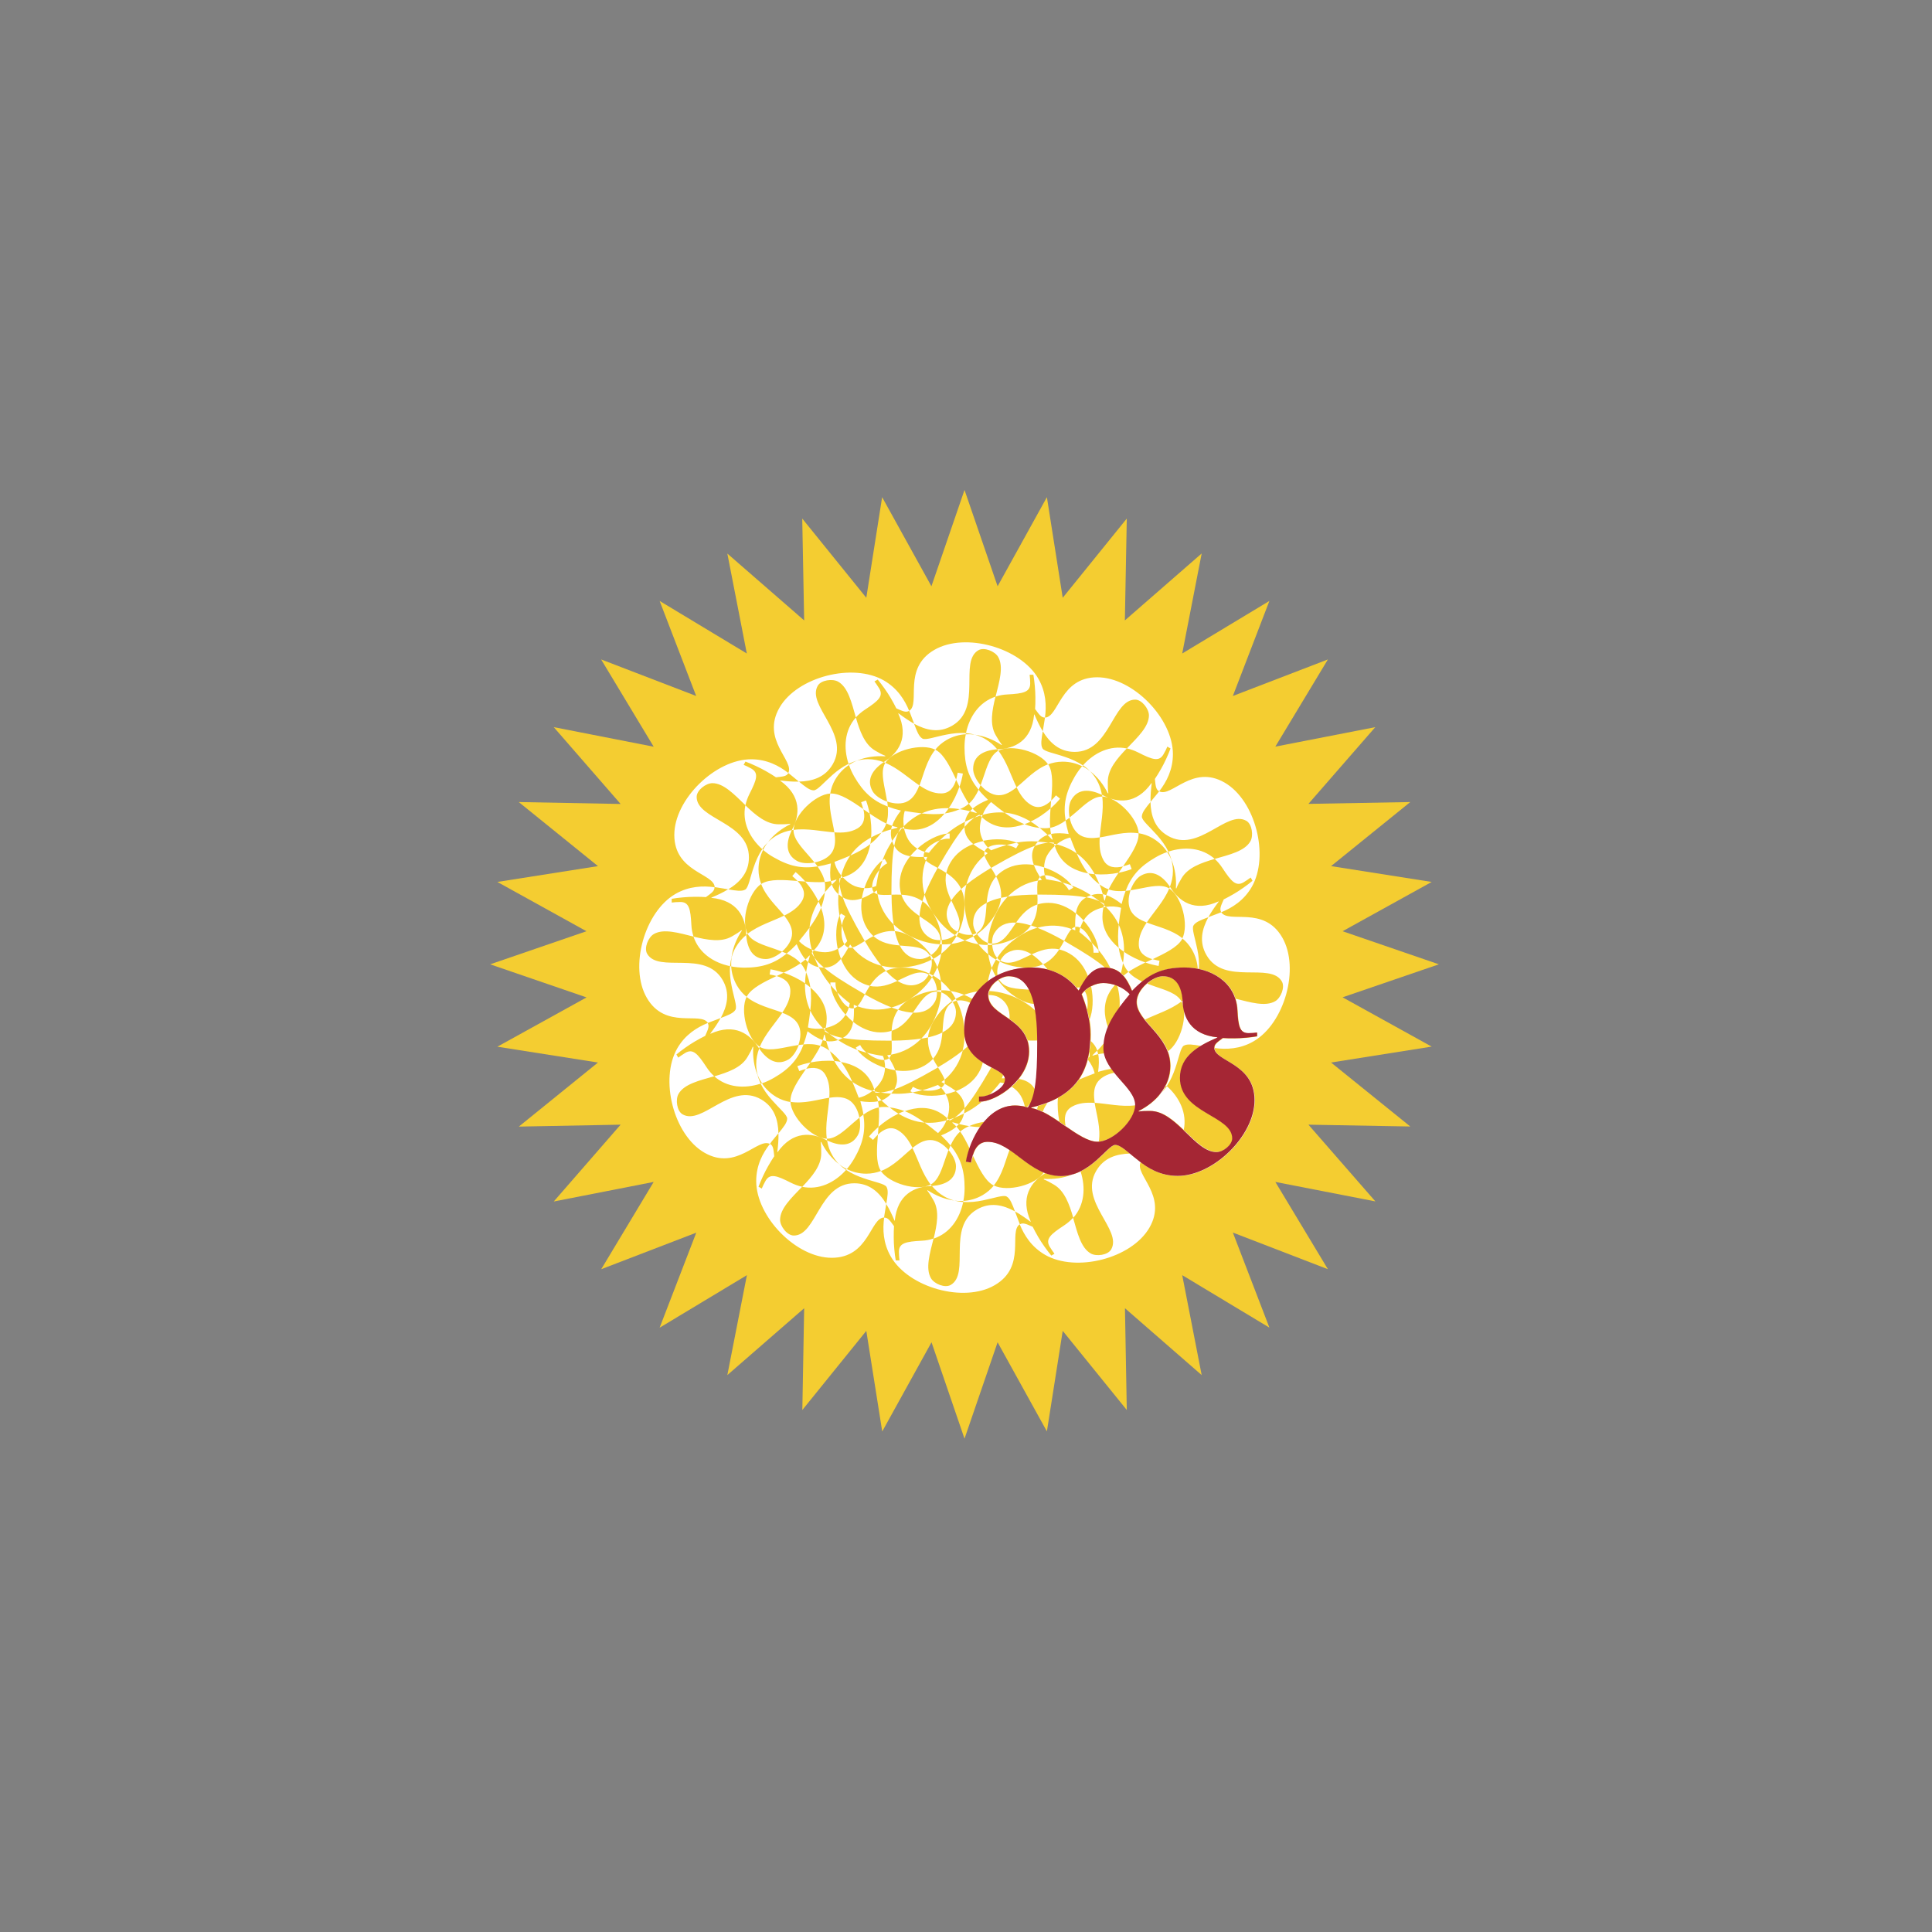 <?xml version="1.0" encoding="utf-8"?>
<!-- Generator: Adobe Illustrator 26.3.1, SVG Export Plug-In . SVG Version: 6.00 Build 0)  -->
<svg version="1.1" id="Ebene_1" xmlns="http://www.w3.org/2000/svg" xmlns:xlink="http://www.w3.org/1999/xlink" x="0px" y="0px"
	 viewBox="0 0 2014.5 2014.5" style="enable-background:new 0 0 2014.5 2014.5;" xml:space="preserve">
<rect x="0" y="0" width="2014.5" height="2014.5" fill="#808080" stroke="none"/>
<style type="text/css">
	.st0{opacity:0;fill:#FFFFFF;stroke:#000000;stroke-miterlimit:10;}
	.st1{fill-rule:evenodd;clip-rule:evenodd;fill:#F4CD31;}
	.st2{fill-rule:evenodd;clip-rule:evenodd;fill:#FFFFFF;}
	.st3{fill-rule:evenodd;clip-rule:evenodd;fill:#A52634;}
</style>
<rect x="0.5" y="0.5" class="st0" width="2013.5" height="2013.5"/>
<polyline class="st1" points="1005.7,510.9 1040.2,611.3 1091.6,518.4 1108.1,623.3 1174.9,540.7 1172.9,646.9 1253,577.1 
	1232.7,681.4 1323.6,626.6 1285.5,725.7 1384.6,687.6 1329.8,778.5 1434,758.2 1364.3,838.2 1470.5,836.3 1387.9,903.1 
	1492.8,919.6 1399.9,971 1500.3,1005.5 1399.9,1039.9 1492.8,1091.3 1387.9,1107.9 1470.5,1174.6 1364.3,1172.7 1434.1,1252.7 
	1329.8,1232.4 1384.6,1323.4 1285.5,1285.2 1323.6,1384.3 1232.7,1329.6 1253,1433.8 1173,1364.1 1174.9,1470.2 1108.1,1387.7 
	1091.6,1492.5 1040.2,1399.6 1005.7,1500.1 971.3,1399.6 919.9,1492.6 903.3,1387.7 836.6,1470.2 838.5,1364.1 758.4,1433.8 
	778.8,1329.6 687.8,1384.4 726,1285.3 626.9,1323.4 681.6,1232.4 577.4,1252.8 647.1,1172.7 541,1174.7 623.5,1107.9 518.6,1091.4 
	611.6,1040 511.1,1005.5 611.5,971 518.6,919.6 623.5,903.1 540.9,836.3 647.1,838.3 577.4,758.2 681.6,778.6 626.8,687.6 
	725.9,725.7 687.8,626.6 778.7,681.4 758.4,577.2 838.5,646.9 836.5,540.7 903.3,623.3 919.8,518.4 971.2,611.3 1005.7,510.9 "/>
<path class="st2" d="M1258,995.9c-8-13.8-4.7-27.2,2-39.6l10.3-3.9l3.1-1.2c7.6,12.2,44.2-7.3,63.6,26.3
	c18.6,32.2,2.3,89.7-29.9,108.3c-14.2,8.2-28.5,8.6-40.7,7v-0.2c0-3.9,3.3-5.9,8.9-10.1c3.3,0.3,7.4,0.3,12.2,0.3
	c6.8,0,17-0.9,23.5-2.1v-3.9c-2.4,0.3-5.7,0.6-8.9,0.6c-9.2,0-10.7-7.1-11.6-23.8c-0.2-4.4-1-8.6-2.3-12.3
	c15.7,3.9,31.1,8.6,41.4,2.7c5.9-3.4,10.5-14.6,7-20.6C1324.8,1002.7,1276.4,1027.9,1258,995.9 M1248.6,1019.8
	c0.8-3.1,1.3-6.2,1.6-9.4c17.4,3.6,32.5,13.9,38.1,30.8c-14.3-3.5-28.8-6.3-40.1,0.2c-3.6,2.1-7.2,4.2-10,6.5l-0.3-0.5
	C1243.3,1039.1,1247.3,1029.6,1248.6,1019.8z M1219.9,924.6c9.5,15.5,25.7,26.7,50.7,15.3l0.1,0.3c-3.8,5.1-7.7,10.6-10.8,16.2
	c-7.5,2.8-13.4,5-15.5,8.7c-1.9,3.3,1.7,13,4.1,25c1.3,6.4,2.1,13.3,1.6,20.4l-1.2-0.2c-0.4-6.8-2.3-13.6-6-20
	c-2.8-4.8-6.2-8.7-10.1-11.8c7-14-0.4-43.8-13.7-52L1219.9,924.6z M1218.2,888c16.9-5.5,35.1-4.2,48.4,7.6
	c-14.1,4.1-28.1,9-34.6,20.2c-2.1,3.6-4.2,7.2-5.4,10.6l-0.5-0.3c0.6-9.9-0.7-20.1-4.5-29.3C1220.7,893.8,1219.5,890.8,1218.2,888z
	 M1220.6,1111.3c0-5.6-1.1-10.6-2.8-15.2c13-8.6,21.6-38.2,14.1-51.9l1.5-1.2c0.5,18.2,9,35.9,36.3,38.6v0.3
	c-5.9,2.5-11.9,5.3-17.5,8.7c-7.9-1.4-14.2-2.4-17.8-0.3c-3.4,1.9-5,12.2-9,23.7c-2.1,6.2-4.9,12.6-8.8,18.5l-0.9-0.8
	C1218.8,1125.6,1220.6,1118.8,1220.6,1111.3z M1206.6,827.7l2.1-2.6c12.7,6.8,34.6-28.5,68.2-9.1c32.2,18.6,46.9,76.5,28.3,108.8
	c-8.2,14.2-20.3,21.7-31.8,26.4l-0.1-0.2c-1.9-3.4-0.1-6.8,2.7-13.2c3-1.4,6.6-3.5,10.7-5.8c5.9-3.4,14.2-9.3,19.3-13.6l-1.9-3.4
	c-1.9,1.4-4.6,3.3-7.4,5c-8,4.6-12.8-0.8-22-14.8c-2.4-3.7-5.2-6.9-8.1-9.6c15.6-4.5,31.3-8.1,37.2-18.4c3.4-5.9,1.7-17.9-4.2-21.3
	c-20.6-11.9-49.9,34.1-81.9,15.6c-13.8-8-17.7-21.2-18.1-35.3L1206.6,827.7z M1194.3,1003.6l7.4-3.5c2.4,0.7,4.9,1.2,7.3,1.7
	l-0.9,5.4C1203.8,1006.4,1199.1,1005.3,1194.3,1003.6z M1191.2,1023.6c12.6-10.2,25.3-14.7,44.3-14.7c4.6,0,9.1,0.4,13.5,1.3
	c0.2,3.2,0.1,6.4-0.4,9.6c-1,3.5-2.3,7-4.3,10.4c-3,5.1-6.7,9.3-10.9,12.8v-0.7c-1.2-12.8-6.2-24.4-20.5-24.4
	c-5,0-11.5,3.1-16.9,7.7C1194.3,1025,1192.8,1024.3,1191.2,1023.6z M1189.7,1211.7c1.9-3.4,5.8-3.5,12.8-4.3c2.7,1.9,6.3,4,10.4,6.4
	c5.9,3.4,15.1,7.7,21.4,9.9l1.9-3.3c-2.2-0.9-5.2-2.3-8-4c-8-4.6-5.7-11.5,1.9-26.4c2-4,3.4-7.9,4.2-11.8c11.7,11.2,22.7,23,34.5,23
	c6.8,0,16.4-7.4,16.4-14.3c0-23.8-54.5-26.2-54.5-63.1c0-15.9,9.5-25.9,21.5-33.3l10.9,1.8l3.3,0.5c0.4,14.4,42,15.8,42,54.5
	c0,37.2-42.9,78.9-80.1,78.9c-16.4,0-29-6.7-38.8-14.3L1189.7,1211.7z M1210.7,1139.8c2.3-2.3,4.3-4.7,6-7.3
	c13.2,11.8,21.2,28.3,17.6,45.7c-10.6-10.2-21.8-19.8-34.8-19.8c-4.2,0-8.3,0-11.9,0.6v-0.6
	C1196.4,1153.9,1204.6,1147.6,1210.7,1139.8z M1195.7,961.9c11.5,4.5,26,7.4,37.3,16.5c-0.2,0.3-0.3,0.6-0.5,1
	c-4.8,8.3-17.5,14.5-30.7,20.8c-7.7-2.3-14.4-6.5-14.4-15.6C1187.3,976.5,1190.8,969.1,1195.7,961.9z M1196,1025.6l8,2.9
	c11.6,4,23.1,7.3,27.7,15.3l0.2,0.4c-11.5,8.9-26.1,13.1-38.1,19c-4.8-6-8.3-11.9-8.3-18.5C1185.5,1037.7,1190.1,1030.7,1196,1025.6
	z M1178.8,928.3l8.4-1.5c12-2.3,23.6-5.2,31.6-0.6l0.4,0.2c-5.6,13.4-16.1,24.4-23.5,35.5c-7.1-2.8-13.1-6.1-16.4-11.9
	C1175.8,943.9,1176.3,935.6,1178.8,928.3z M1173.7,928.9c5.8-15.2,14.6-25.3,31-34.8c3.9-2.3,8.1-4.2,12.3-5.7
	c1.8,2.7,3.3,5.5,4.5,8.5c0.9,3.5,1.5,7.2,1.5,11.2c0,6-1.2,11.4-3.1,16.5l-0.4-0.6c-7.4-10.5-17.6-18-30-10.9
	c-4.3,2.5-8.4,8.4-10.8,15.2C1177.1,928.5,1175.4,928.7,1173.7,928.9z M1175.1,1078.6c4-7,10.8-11.5,18.6-15.4
	c7.7,9.6,18.9,19.4,24,32.9c-0.3,0.2-0.6,0.4-0.9,0.6c-8.3,4.8-22.4,3.8-37,2.6C1174.3,1093.5,1170.6,1086.4,1175.1,1078.6z
	 M1171.7,1098.6l8.1,0.7c1.7,1.8,3.6,3.5,5.5,5.1l-3.5,4.2C1178.5,1105.8,1175,1102.5,1171.7,1098.6z M1171.5,1017.4
	c1.6-1.4,3.3-2.7,5.1-4c3.9,4.4,9,7.6,14.6,10.2c-3.5,2.8-6.9,6-10.5,9.8C1178.2,1027.2,1175.3,1021.6,1171.5,1017.4z M1172,992.5
	c6.9,4.8,14.8,8.5,22.3,11.1c-6.4,3.1-12.5,6.3-17.7,9.8c-1.2-1.4-2.3-2.8-3.2-4.4c-0.9-1.6-1.8-3.2-2.5-4.9
	C1171.6,1000.1,1171.9,996.3,1172,992.5z M1168.8,1014.7c1,0.8,1.9,1.7,2.7,2.7c-1.5,1.3-2.9,2.7-4,4.2l-0.5-0.3L1168.8,1014.7z
	 M1166.5,988.3c-1.1-7.9-0.8-16,0-24.1c4,8.6,5.8,18,5.5,28.3C1170.1,991.2,1168.2,989.8,1166.5,988.3z M1166.4,910l4.6-6.7
	c2.4-0.6,4.9-1.4,7.1-2.2l1.9,5.1C1176,907.7,1171.4,909.1,1166.4,910z M1165.2,1024.4c-0.9,0.8-1.8,1.7-2.6,2.6
	c0.8,0.3,1.6,0.5,2.4,0.9c2.2,7.9,2.9,15.5,2.3,22.8c3.5-4.8,7.3-9.4,11-14c-3.6-3.9-8.2-6.9-13.3-8.8c-0.8-2.7-1.7-5.5-2.8-8.3
	C1163.4,1021.1,1164.4,1022.7,1165.2,1024.4z M1159,1114.4c16.1-2.5,29.3,0,45.7,9.4c3.9,2.3,7.7,4.9,11.1,7.9
	c-1.4,2.9-3.1,5.6-5.1,8.1c-2.6,2.6-5.6,4.9-9,6.9c-5.2,3-10.5,4.7-15.8,5.6l0.3-0.6c5.4-11.7,6.8-24.3-5.6-31.4
	c-4.3-2.5-11.5-3.1-18.5-1.7C1161.1,1117.1,1160,1115.8,1159,1114.4z M1155.2,1071.4c3-7.4,7.3-14.3,12.1-20.8
	c-0.8,9.4-4,18.4-9.4,27.3C1156.9,1075.7,1156,1073.6,1155.2,1071.4z M1153.5,933.4c0.7-2,1.5-4,2.5-6c5.5,1.9,11.6,2.1,17.7,1.5
	c-1.6,4.2-3,8.7-4.2,13.7C1164.2,938.5,1159,935.1,1153.5,933.4z M1169,946.6c-1,5.8-1.9,11.7-2.5,17.6c-3.1-6.7-7.5-12.8-13.4-18.6
	C1158.5,944.8,1164,945,1169,946.6z M1152.3,1008.9c1.9,0,3.7,0.2,5.4,0.5c1.7,3.4,3.2,6.7,4.5,10
	C1159.9,1016.1,1156.7,1012.7,1152.3,1008.9z M1150.9,1092.9c0-1.9,0.1-3.7,0.3-5.5c2.5-3.2,4.8-6.3,6.7-9.5
	c3.6,7.6,8.5,14.8,13.8,20.8c-7-0.5-14-0.8-20.2-0.4C1151.1,1096.5,1150.9,1094.7,1150.9,1092.9z M1150.6,946.1l0.6-2.3l1.9,1.8
	C1152.3,945.7,1151.4,945.9,1150.6,946.1z M1149.8,932.4c1.2,0.2,2.5,0.5,3.7,0.9c-0.6,1.9-1.1,3.8-1.4,5.6h-0.6L1149.8,932.4z
	 M1200.6,816.6l0.3,0.1c-0.8,6.4-1.4,13-1.2,19.5c-5.1,6.2-9.1,11.1-9.1,15.3c0,3.9,8,10.4,16.1,19.6c4.3,4.9,8.5,10.5,11.6,16.9
	l-1.2,0.4c-3.8-5.7-8.8-10.6-15.2-14.4c-4.8-2.8-9.7-4.4-14.6-5.2c-1-15.6-22.2-37.8-37.9-38.2l-0.3-1.9
	C1165,837.5,1184.6,839,1200.6,816.6z M1151.5,942.6l-0.4,1.2c-1.5-1.3-3-2.7-4.6-4C1148.4,940.6,1150,941.6,1151.5,942.6z
	 M1146.7,873.2c12.2-1.9,26.3-6.6,40.5-4.3c0,0.4,0,0.7,0,1.1c0,9.6-7.9,21.3-16.2,33.4c-7.8,1.9-15.8,1.6-20.3-6.3
	C1146.7,890,1146.1,881.9,1146.7,873.2z M1145.1,1099.2c2-0.4,4.2-0.7,6.4-0.9c1.1,5.7,4,11.1,7.5,16.1c-4.4,0.7-9,1.8-14,3.2
	C1145.9,1111,1146.2,1104.7,1145.1,1099.2z M1166.4,910c-4,5.8-7.7,11.7-10.4,17.3c-1.7-0.6-3.4-1.3-5-2.2c-1.6-0.9-3.1-1.9-4.6-3
	c-1.5-3.8-3.1-7.3-4.9-10.6C1149.9,912.2,1158.6,911.6,1166.4,910z M1143.5,1129.7c3.5-6,11-9.8,18.6-11.2l5.5,6.5
	c8,9.2,16.4,17.9,16.4,27.1v0.4c-14.4,1.9-29.2-1.7-42.5-2.6C1140.3,1142.4,1140.2,1135.5,1143.5,1129.7z M1144,1095.5
	c0.4,1.2,0.8,2.4,1,3.7c-2,0.4-3.8,0.9-5.6,1.6l-0.3-0.5L1144,1095.5z M1138.4,983.1c2.5,2.4,4.8,5,7,7.6c0.1,0.9,0.2,1.9,0.2,2.7
	h-5.4v-1.5C1140.2,989.4,1139.6,986.2,1138.4,983.1z M1137.7,1028.5c4.1-2.2,8.6-3.5,13-3.5c3.9,0,8,0.7,12,1.9
	c-2.9,3.2-4.9,6.2-5.9,8c-6.5,11.3-5.9,24.3-1.4,36.5c-2,5-3.5,10.3-4,16c-2.2,2.7-4.6,5.4-7.2,8.1c-1.3-3.7-3.5-7.1-6.9-10.1
	l0.2-6.5c0-5.3-0.5-10.6-1.4-15.9C1139.5,1054.6,1140.5,1041.4,1137.7,1028.5z M1136,1096.4c0.2,2,0.2,3.9,0.1,5.7l-1.2,0.3
	C1135.3,1100.4,1135.7,1098.4,1136,1096.4z M1132.7,935.6c1.7-0.9,3.3-1.7,4.9-2.2c3.2,2.1,6.2,4.2,8.9,6.4
	C1142.8,938.1,1138.3,936.7,1132.7,935.6z M1132.7,1082.2c1.7,1,3.1,2,4.4,3.2c-0.2,3.8-0.5,7.5-1.1,10.9
	C1135.6,1092.2,1134.6,1087.6,1132.7,1082.2z M1132.6,1103l2.3-0.6l-0.6,2.6C1133.7,1104.3,1133.2,1103.6,1132.6,1103z
	 M1129.9,1062.8l0.7-1.3c1.3-2.3,2.3-5.3,2.8-8.6c0.9,3.3,1.7,6.7,2.3,10.1c-0.4,0.9-0.8,1.7-1.2,2.5L1129.9,1062.8z M1139.3,950.4
	c3.4-2,7.3-3.4,11.3-4.3c-1,4.2-1.1,7.8-1.1,9.9c0,13.1,7.1,24,17,32.3c0.8,5.4,2.2,10.7,4.5,15.8c-0.5,3.4-1.3,7-2.2,10.6
	c-3-2.6-6.6-4.4-11-5.3l-3.1-5.7c-2.7-4.6-5.8-8.9-9.2-13c-1-9.1-6.8-21-15.7-30.9C1132.2,955.9,1135.5,952.6,1139.3,950.4z
	 M1129.2,798c11.8-13.2,28.3-21.2,45.7-17.6c-10.2,10.6-19.8,21.8-19.8,34.8c0,4.2,0,8.3,0.6,11.9h-0.6
	c-4.4-8.9-10.7-17.1-18.6-23.1C1134.3,801.7,1131.8,799.7,1129.2,798z M1131,1033.3c3.1,4.7,3.7,12.7,2.6,19.6
	c-1.5-5.5-3.4-11-5.5-16.3C1128.9,1035.4,1129.9,1034.3,1131,1033.3z M1126.8,1029.9c2.3-4.1,4.8-8.3,7.7-11.9
	c1.3,3.4,2.4,6.9,3.1,10.5c-2.5,1.3-4.7,2.9-6.7,4.8c-0.8-1.2-1.8-2.2-2.9-2.9C1127.6,1030.2,1127.2,1030,1126.8,1029.9z
	 M1140.6,1205c2.8-4.8,4.4-9.7,5.2-14.6c15.6-1,37.8-22.2,38.2-37.9l1.9-0.3c-8.7,16-10.2,35.6,12.1,51.6l-0.2,0.3
	c-6.4-0.8-13-1.4-19.5-1.2c-6.2-5.1-11.1-9.1-15.3-9.1c-3.9,0-10.4,8-19.6,16.1c-4.9,4.3-10.5,8.5-16.9,11.6l-0.4-1.2
	C1131.9,1216.5,1136.9,1211.5,1140.6,1205z M1126.4,967.4c5,2.5,9.6,9.1,12,15.7c-4.1-4-8.4-7.8-12.9-11.3
	C1125.6,970.3,1125.9,968.8,1126.4,967.4z M1134.3,1104.9c3.4,4.2,6,9.2,7.1,14.3c-5.5,2.1-11.1,4.2-16.5,6.6
	C1129.1,1119.8,1132.2,1112.9,1134.3,1104.9z M1126.8,1029.9l-1.8,3.2c-0.8-1.1-1.6-2.1-2.5-3.2
	C1124.1,1029.5,1125.5,1029.5,1126.8,1029.9z M1122.6,889.8c7.7,5.4,14,12.7,18.9,21.8c-2.3-0.2-4.7-0.5-6.9-0.9
	C1129.7,904.4,1125.9,897.2,1122.6,889.8z M1121.1,966.5c-0.1-4.7,0-9.6,0.8-14.2c2.9,2.3,5.5,4.8,8,7.5c-1.5,2.4-2.6,4.9-3.4,7.5
	c-1.3-0.6-2.7-1-4-1C1121.9,966.4,1121.5,966.4,1121.1,966.5z M1121.1,966.5l0.1,3.6c-1.2-0.5-2.5-1.1-3.7-1.5
	C1118.5,967.6,1119.7,966.8,1121.1,966.5z M1121.8,847c9.2-8,17.9-16.4,27.1-16.4h0.4c1.9,14.4-1.7,29.2-2.6,42.5
	c-7.6,1.2-14.4,1.2-20.2-2.1c-6-3.5-9.8-11-11.2-18.6L1121.8,847z M1117.6,1154c7-4,15.1-4.6,23.8-4c1.9,12.2,6.6,26.3,4.3,40.5
	c-0.4,0-0.7,0-1.1,0c-9.6,0-21.3-7.9-33.4-16.2C1109.5,1166.4,1109.8,1158.5,1117.6,1154z M1111.1,855.6c-2.6-16.1,0-29.3,9.4-45.6
	c2.3-3.9,4.9-7.7,7.9-11.1c2.9,1.4,5.6,3.1,8.1,5.1c2.6,2.6,4.9,5.6,6.9,9c3,5.2,4.7,10.5,5.6,15.8l-0.6-0.3
	c-11.7-5.4-24.3-6.8-31.4,5.6c-2.5,4.3-3.1,11.5-1.7,18.5C1113.9,853.6,1112.5,854.6,1111.1,855.6z M1107.7,920.2
	c3.4,0.9,6.7,1.9,9.9,3.1c0.6,0.8,1.1,1.5,1.5,2.3l-4.6,2.7l-0.7-1.3C1112.4,924.7,1110.3,922.4,1107.7,920.2z M1104.6,1169.6
	l6.7,4.6c0.6,2.4,1.4,4.9,2.2,7.2l-5.1,1.9C1106.9,1179.2,1105.6,1174.6,1104.6,1169.6z M1109.6,981l2.7,1.6
	c19.1,11,31.6,19.2,40,26.4h-0.5c-7.5,0-12.9,3.8-17.3,9.1c-3.8-9.8-10.1-18.5-19.3-23.8c-3.7-2.2-7.3-3.5-10.8-4.3
	C1106.4,986.9,1108.1,983.9,1109.6,981z M1103.1,1144.7c0.2-2.3,0.5-4.7,0.9-6.9c6.3-4.9,13.4-8.7,20.9-12
	C1119.4,1133.5,1112.2,1139.8,1103.1,1144.7z M1116,873.3c2.1,5.5,4.2,11.1,6.6,16.5c-6-4.2-13-7.4-20.9-9.4
	C1105.9,877,1110.9,874.4,1116,873.3z M1109.7,1036.7l1.6,2.7c11,19.1,17.8,32.5,21.4,42.8l-0.4-0.2c-6.5-3.7-13.1-3.1-19.5-0.8
	c1.6-10.4,0.5-21.1-4.8-30.3c-2.2-3.7-4.6-6.7-7.2-9.1C1103.9,1040.2,1106.9,1038.4,1109.7,1036.7z M1100.1,1087.6
	c4-2.4,8.3-4.8,12.6-6.4c-0.5,3.6-1.4,7.2-2.5,10.6c-2.8-0.1-5.6,0.2-8.2,0.8c-0.1-1.5-0.4-2.8-1.1-4
	C1100.7,1088.3,1100.4,1087.9,1100.1,1087.6z M1099.1,879.8l2.6,0.6c-0.7,0.5-1.3,1.1-2,1.7L1099.1,879.8z M1100.1,1087.6l-3.1,1.9
	c-0.1-1.4-0.3-2.7-0.6-4C1098,1086,1099.2,1086.6,1100.1,1087.6z M1095.4,842.9l0.6-8.1c1.8-1.7,3.5-3.6,5.1-5.5l4.2,3.5
	C1102.6,836.2,1099.2,839.6,1095.4,842.9z M1111.1,855.6c0.7,4.4,1.8,9,3.2,14c-6.6-0.9-12.8-1.2-18.4,0c-0.4-2-0.7-4.2-0.9-6.4
	C1100.8,862,1106.1,859.2,1111.1,855.6z M1097.8,1094.1c1.3-0.6,2.8-1.1,4.2-1.4c0.4,5.6-3.1,12.9-7.6,18.2
	C1095.9,1105.4,1097,1099.7,1097.8,1094.1z M1098.8,878.6l0.3,1.2c-1.9-0.4-3.9-0.8-6-1.1C1095.1,878.5,1097,878.4,1098.8,878.6z
	 M1092.3,1010.9c11.1,2.8,21.8,8.8,30.3,18.9c-3.6,0.9-7.9,3.7-12.9,6.8C1103.7,1026.5,1097.9,1017.9,1092.3,1010.9z M1092.3,870.6
	c1.2-0.4,2.4-0.8,3.7-1c0.4,2,0.9,3.8,1.6,5.6l-0.5,0.3L1092.3,870.6z M1107.7,920.2c-5.5-1.5-11.2-2.5-16.8-3.4
	c-0.6-1.3-1.1-2.8-1.4-4.2C1095,912.3,1102.3,915.8,1107.7,920.2z M1092.1,891.5c2-3.4,4.6-6.6,7.7-9.4c1.3,4.1,2.9,7.3,4,9.1
	c6.5,11.3,18.1,17.2,30.9,19.5c3.4,4.3,7.2,8.2,11.8,11.5c1.3,3.2,2.4,6.7,3.4,10.3c-3.9-0.7-8-0.5-12.2,1l-5.6-3.4
	c-4.6-2.7-9.5-4.9-14.4-6.7c-5.4-7.4-16.4-14.8-29-18.9C1088.8,899.8,1089.9,895.2,1092.1,891.5z M1088.5,1229.2
	c9.9,0.6,20.1-0.7,29.3-4.5c3.1-0.8,6.1-2,8.9-3.3c5.5,16.9,4.2,35.1-7.6,48.4c-4.1-14.1-9-28.1-20.2-34.6
	c-3.6-2.1-7.2-4.2-10.6-5.4L1088.5,1229.2z M1089.1,751.5l0.5-3.3c14.4-0.4,15.7-42,54.5-42c37.2,0,78.9,42.9,78.9,80.1
	c0,16.4-6.7,29-14.3,38.8l-0.2-0.1c-3.4-1.9-3.5-5.8-4.3-12.8c1.9-2.7,4-6.3,6.4-10.4c3.4-5.9,7.7-15.1,9.9-21.4l-3.3-1.9
	c-0.9,2.2-2.3,5.2-4,8c-4.6,8-11.5,5.7-26.4-1.9c-4-2-7.9-3.4-11.8-4.2c11.2-11.7,23-22.7,23-34.5c0-6.8-7.4-16.4-14.3-16.4
	c-23.8,0-26.2,54.5-63.1,54.5c-15.9,0-25.9-9.5-33.3-21.5L1089.1,751.5z M1087.3,1159.2c0.6-1.7,1.3-3.4,2.2-5s1.9-3.1,3-4.6
	c3.8-1.5,7.3-3.1,10.6-4.9c-0.7,8.4,0,17,1.5,24.9C1098.8,1165.7,1092.9,1161.9,1087.3,1159.2z M1086.4,1117.7l1.3-0.7
	c2.3-1.3,4.6-3.5,6.8-6.1c-0.9,3.4-1.9,6.7-3.1,9.9c-0.8,0.6-1.5,1.1-2.3,1.5L1086.4,1117.7z M1085.8,1176.9
	c15.2,5.8,25.4,14.6,34.8,31c2.3,3.9,4.2,8.1,5.7,12.3c-2.7,1.8-5.5,3.3-8.5,4.5c-3.5,0.9-7.2,1.5-11.2,1.5c-6,0-11.4-1.2-16.5-3.1
	l0.6-0.4c10.5-7.4,18-17.6,10.9-30c-2.5-4.3-8.4-8.4-15.1-10.7C1086.1,1180.3,1085.9,1178.6,1085.8,1176.9z M1084.4,914.5l1.9,3.1
	c-1.3,0.1-2.7,0.3-4,0.6C1082.7,916.7,1083.4,915.5,1084.4,914.5z M1081.7,932.8h3.1c22,0,37,0.9,47.8,2.9l-0.4,0.2
	c-6.5,3.7-9.3,9.8-10.4,16.5c-8.2-6.5-18-11-28.6-11c-4.3,0-8.1,0.6-11.5,1.7C1081.9,939.5,1081.9,936,1081.7,932.8z M1081.7,967.4
	c11-3.1,23.2-3.3,35.7,1.3c-2.7,2.6-5,7.2-7.8,12.3C1099.4,975.2,1090.1,970.6,1081.7,967.4z M1084.7,1135.3
	c2.7-4.6,4.9-9.5,6.7-14.4c7.4-5.4,14.8-16.4,18.9-29c4.6,0.2,9.2,1.3,13,3.5c3.4,2,6.6,4.6,9.4,7.7c-4.1,1.3-7.3,2.9-9.1,4
	c-11.3,6.5-17.2,18.1-19.5,30.9c-4.3,3.3-8.2,7.2-11.5,11.8c-3.2,1.3-6.7,2.4-10.3,3.4c0.7-3.9,0.5-8-1-12.2L1084.7,1135.3z
	 M1079.7,1054c8.2,8,14.5,18.5,16.7,31.5c-3.6-1-8.7-0.8-14.6-0.6C1081.8,1073.2,1081.1,1062.8,1079.7,1054z M1079,882
	c1-1.7,2-3.1,3.2-4.4c3.8,0.2,7.5,0.5,10.9,1.1C1089,879,1084.4,880.1,1079,882z M1078,901.9c3.6,0.5,7.2,1.4,10.6,2.5
	c-0.1,2.8,0.2,5.6,0.8,8.2c-1.5,0.1-2.8,0.5-4,1.1c-0.4,0.2-0.8,0.5-1.1,0.8C1082,910.5,1079.6,906.3,1078,901.9z M1075.8,995.1
	c8.7-4,18.1-7.5,28.7-5.2c-4,6.1-9.2,12-16.8,15.6C1083.6,1001.1,1079.7,997.6,1075.8,995.1z M1082.2,1153.1
	c-0.2,1.2-0.5,2.5-0.9,3.7c-1.9-0.6-3.8-1.1-5.6-1.4v-0.6L1082.2,1153.1z M1074.9,1149.8c1.7-3.8,3.1-8.2,4.2-13.9
	c0.9,1.7,1.7,3.3,2.2,4.9C1079.2,1144.1,1077.1,1147,1074.9,1149.8z M1095.4,842.9c-0.5,7-0.9,14-0.4,20.2c-1.8,0.4-3.6,0.5-5.4,0.5
	c-1.9,0-3.7-0.1-5.5-0.3c-3.2-2.5-6.3-4.8-9.5-6.7C1082.3,853.1,1089.4,848.2,1095.4,842.9z M1073.3,1032c9.5,0.9,19.4,2.6,27.5,9.9
	c-6.5,3.3-14,5.8-22.3,5.1C1077.1,1041.1,1075.4,1036.1,1073.3,1032z M1081.3,1156.7c2,0.7,4,1.5,6,2.5c-1.9,5.5-2.1,11.6-1.5,17.7
	c-4.2-1.6-8.7-3-13.7-4.2C1076.1,1167.4,1079.5,1162.2,1081.3,1156.7z M1074.9,1149.8c-0.8,1.8-1.8,3.5-2.8,5l-1.2-0.4
	C1072.2,1152.9,1073.6,1151.4,1074.9,1149.8z M1068.6,1153.8l2.3,0.6l-1.8,1.9C1068.9,1155.5,1068.8,1154.6,1068.6,1153.8z
	 M1063.6,1276.5c3.3-1.9,6.8-0.1,13.2,2.7c1.4,3,3.5,6.6,5.8,10.7c3.4,5.9,9.3,14.2,13.6,19.3l3.3-1.9c-1.4-1.9-3.3-4.6-5-7.4
	c-4.6-8,0.8-12.8,14.8-22c3.7-2.4,6.9-5.2,9.6-8.1c4.5,15.6,8.1,31.3,18.4,37.2c5.9,3.4,17.9,1.7,21.3-4.2
	c11.9-20.6-34.1-49.9-15.6-81.9c8-13.8,21.2-17.7,35.3-18.1l8.5,7l2.6,2.1c-6.8,12.7,28.5,34.6,9.1,68.2
	c-18.6,32.2-76.5,46.9-108.8,28.3c-14.2-8.2-21.7-20.3-26.4-31.7L1063.6,1276.5z M1073.3,1096.4c0-4.3-0.6-8.1-1.7-11.5
	c3.6,0.2,7.1,0.1,10.3,0v3.1c0,22-0.9,37-2.9,47.8l-0.2-0.4c-3.7-6.5-9.8-9.3-16.5-10.4C1068.8,1116.8,1073.3,1107,1073.3,1096.4z
	 M1060,820.9c9.6-7.7,19.4-18.9,32.9-24c0.2,0.3,0.4,0.6,0.6,0.9c4.8,8.3,3.8,22.4,2.6,37c-5.8,5.5-12.9,9.2-20.7,4.7
	C1068.4,835.5,1063.8,828.7,1060,820.9z M1059.5,961.9c5.5-7.8,12-15.5,22.3-18.8c-0.4,7.3-2,15-6.8,21.9
	C1069.3,963.2,1064.1,962.2,1059.5,961.9z M1064.7,1182.5c6-3.5,14.4-3,21.7-0.4l1.5,8.4c2.3,12,5.2,23.6,0.6,31.6l-0.2,0.4
	c-13.4-5.5-24.4-16.1-35.5-23.5C1055.5,1191.8,1058.9,1185.8,1064.7,1182.5z M1050.8,934.9c8-8.2,18.5-14.5,31.5-16.7
	c-1,3.6-0.8,8.7-0.6,14.6C1069.9,932.9,1059.6,933.5,1050.8,934.9z M1069,1156.3c0.8,5.4,0.6,10.9-1,15.9c-5.8-1-11.7-1.9-17.6-2.5
	C1057.1,1166.6,1063.3,1162.2,1069,1156.3z M1049.7,1078.2c1.8-5.7,2.8-10.9,3-15.5c7.8,5.5,15.5,12,18.8,22.3
	C1064.3,1084.6,1056.6,1083,1049.7,1078.2z M1049.7,881.1c3.3-0.9,6.7-1.7,10.1-2.3c0.9,0.4,1.7,0.8,2.4,1.2l-2.7,4.6l-1.3-0.7
	C1056,882.7,1053,881.7,1049.7,881.1z M1047.4,847.3c9.4,0.8,18.4,4,27.3,9.4c-2.1,1-4.3,1.9-6.4,2.7
	C1060.8,856.4,1053.9,852.1,1047.4,847.3z M1047.3,1129.6c0.6-1.3,1-2.7,1-4c0-0.5-0.1-0.9-0.1-1.3c4.7-0.1,9.6,0,14.2,0.8
	c-2.3,2.9-4.8,5.5-7.5,8C1052.4,1131.5,1049.9,1130.4,1047.3,1129.6z M1046,1120.6c1.1,1.1,1.8,2.3,2.1,3.7l-3.6,0.1
	C1045.1,1123.1,1045.6,1121.9,1046,1120.6z M1050.1,993.6c8.4-4.8,16.9-4.1,25.6,1.5c-12,5.6-22.6,12.3-32.7,6.5
	C1044.9,998.1,1047.5,995.1,1050.1,993.6z M1051.8,1017.9c9.7,0,16.7,4.8,21.5,14.1c-13.2-1.2-25.7-0.7-31.6-10.7
	C1045.1,1019.2,1048.8,1017.9,1051.8,1017.9z M1042.5,1002.7c8.4,4,18,6.2,28.4,6.2c6.7,0,12.2-1.3,16.8-3.5
	c1.6,1.7,3.1,3.5,4.7,5.5c-5.4-1.4-11-2-16.4-2c-13.4,0-25.5,2.9-35.8,8.2C1039.2,1012.5,1040.3,1007.2,1042.5,1002.7z M1078.3,745
	h0.3c2.5,5.9,5.3,11.9,8.7,17.5c-1.4,7.9-2.4,14.2-0.3,17.8c1.9,3.4,12.2,5,23.7,9c6.2,2.1,12.6,4.9,18.5,8.8l-0.8,0.9
	c-6.1-3.1-12.9-4.8-20.4-4.8c-5.6,0-10.6,1.1-15.2,2.8c-8.6-13-38.2-21.6-51.9-14.1l-1.2-1.5C1058,780.8,1075.7,772.3,1078.3,745z
	 M1038.5,1000.6l1.1-1.8c1,1.1,2.1,2.1,3.3,2.8l0.1,0.1l-0.5,1.1C1041.1,1002.1,1039.8,1001.4,1038.5,1000.6z M1038.2,1018.1l1.9-1
	c0.3,1.5,0.8,2.8,1.5,4.1l0.1,0.1l-1,0.7C1039.8,1020.7,1039,1019.4,1038.2,1018.1z M1062.2,976.3c5.8-3.3,9.9-7.2,12.8-11.4
	c2.2,0.7,4.4,1.5,6.8,2.4c-5.4,1.5-10.5,3.7-15.2,6.5c-11.6,6.7-20.7,15.3-26.9,25c-3.1-3.5-4.8-8.6-5.1-13.6
	C1043.8,984.4,1053.2,981.5,1062.2,976.3z M1036.5,973.5c4.8-8.4,12.5-12,23-11.5c-7.6,10.8-13.4,21.9-25.1,22
	C1034.3,979.9,1035,976.1,1036.5,973.5z M1033.7,1112.9c5.8-10.3,10.4-19.6,13.6-27.9c3.1,11,3.3,23.2-1.3,35.7
	C1043.4,1117.9,1038.8,1115.6,1033.7,1112.9z M1036.2,903.4c19.1-11,32.5-17.8,42.8-21.4l-0.2,0.4c-3.7,6.5-3.1,13.1-0.8,19.5
	c-10.4-1.6-21.1-0.5-30.3,4.8c-3.7,2.2-6.7,4.6-9.1,7.2c-1.6-3.2-3.4-6.2-5.2-8.9L1036.2,903.4z M1042.9,1128.7
	c1.5,0.2,2.9,0.5,4.4,0.9c-2.5,5-9.1,9.6-15.7,12C1035.6,1137.5,1039.4,1133.2,1042.9,1128.7z M1040.7,1021.9
	c5.3,7.7,12.5,14.4,21.5,19.6c5.8,3.3,11.2,5,16.3,5.4c0.5,2.2,0.9,4.6,1.3,7.1c-4-3.9-8.5-7.2-13.2-9.9
	c-11.6-6.7-23.6-10.2-35.1-10.8C1033,1028.8,1036.6,1024.8,1040.7,1021.9z M1041.2,1039.7c8.4,4.8,12,12.5,11.5,22.9
	c-10.8-7.6-21.9-13.4-22-25.1C1034.7,1037.5,1038.5,1038.2,1041.2,1039.7z M1038.5,1000.6c-1.7,2.8-3.2,5.8-4.4,8.7
	c-1.7-4.6-3-9.3-3.6-14.2C1033,997.2,1035.6,999,1038.5,1000.6z M1049.7,881.1c-5.5,1.5-11,3.4-16.3,5.5c-1.2-0.9-2.3-1.9-3.3-2.9
	C1034.7,880.6,1042.8,880,1049.7,881.1z M1030.1,1023.5c0.8-4.8,2.1-9.5,4-14.1c1.2,3,2.6,5.9,4.2,8.8
	C1035.4,1019.7,1032.6,1021.5,1030.1,1023.5z M1029.9,985.3l0.1-2.1c1.4,0.5,2.8,0.7,4.3,0.7h0.1l0.1,1.2
	C1032.9,985.3,1031.4,985.3,1029.9,985.3z M1029.3,1033.1l2.1,0.1c-0.5,1.4-0.7,2.8-0.7,4.3v0.1l-1.2,0.1
	C1029.4,1036.2,1029.3,1034.7,1029.3,1033.1z M1028.8,941.4c0.9-9.5,2.6-19.4,9.9-27.5c3.3,6.5,5.8,14,5.1,22.3
	C1037.9,937.5,1032.9,939.2,1028.8,941.4z M1026.7,887.8l3.2,1.8c-1.1,0.8-2.1,1.6-3.2,2.5C1026.3,890.5,1026.2,889.1,1026.7,887.8z
	 M1033.4,836.3c4.6,3.7,9.2,7.5,14,11c-7.3-0.6-14.9,0.1-22.8,2.3C1026.5,844.6,1029.5,839.9,1033.4,836.3z M1025.3,810.7
	c4-11.6,7.3-23.1,15.3-27.7l0.4-0.2c8.9,11.5,13.1,26.1,19,38.1c-6,4.8-11.9,8.3-18.5,8.3c-7,0-14-4.6-19-10.5L1025.3,810.7z
	 M1022.1,1175.2c1.3-1.9,2.7-3.8,4.2-5.6c7.9-1.1,16-0.8,24.1,0C1041.9,1173.7,1032.5,1175.5,1022.1,1175.2z M1022,850.4l2.6-0.8
	c-0.3,0.8-0.6,1.6-0.9,2.4L1022,850.4z M1023.7,852c3.2,2.9,6.2,4.9,8,5.9c11.3,6.5,24.3,5.9,36.5,1.4c5,2,10.3,3.5,16,4
	c2.7,2.2,5.4,4.6,8.1,7.2c-3.7,1.3-7.1,3.5-10.1,6.9l-6.5-0.2c-5.3,0-10.6,0.5-15.9,1.4c-8.4-3.7-21.6-4.6-34.6-1.9
	c-2.2-4.1-3.5-8.6-3.5-13C1021.8,860.1,1022.5,856,1023.7,852z M1021.2,1143.5h1.5c2.6,0,5.7-0.7,8.9-1.8c-2.4,2.5-5,4.8-7.6,7
	c-0.9,0.1-1.9,0.2-2.7,0.2v-5.4H1021.2z M1029.9,985.3c-0.1,3.3,0.1,6.6,0.5,9.8c-3.8-3.1-7.2-6.6-10.2-10.5
	C1023.4,985.1,1026.7,985.4,1029.9,985.3z M1019.5,1033.7c3.1-3.8,6.6-7.2,10.5-10.2c-0.5,3.2-0.8,6.4-0.7,9.7
	C1026,1033.1,1022.7,1033.3,1019.5,1033.7z M1038.3,952.5c3.3-5.8,5-11.2,5.4-16.3c2.2-0.5,4.6-0.9,7.1-1.3c-3.9,4-7.2,8.5-9.9,13.2
	c-6.7,11.6-10.2,23.6-10.8,35.1c-4.4-1.5-8.5-5.1-11.3-9.2C1026.4,968.7,1033.1,961.5,1038.3,952.5z M1021.2,849.5l0.9,0.9
	c-1.9,0.6-3.8,1.3-5.8,2C1017.9,851.2,1019.5,850.3,1021.2,849.5z M1029.5,1037.7c0.7,9.3,3.6,18.7,8.8,27.7
	c3.3,5.8,7.2,9.9,11.4,12.8c-0.7,2.2-1.5,4.4-2.4,6.8c-1.5-5.4-3.7-10.5-6.5-15.2c-6.7-11.6-15.3-20.7-25-26.9
	C1019.4,1039.8,1024.5,1038.1,1029.5,1037.7z M1014.8,880.1c3.4-1.3,6.9-2.4,10.5-3.1c1.3,2.4,2.9,4.7,4.8,6.7
	c-1.2,0.8-2.2,1.8-2.9,3c-0.2,0.4-0.4,0.8-0.5,1.2C1022.6,885.6,1018.4,883.1,1014.8,880.1z M1028.8,941.4
	c-1.2,13.2-0.7,25.7-10.7,31.6c-2.1-3.4-3.4-7.1-3.4-10.1C1014.6,953.1,1019.5,946.1,1028.8,941.4z M1030.1,1190.5
	c8.1,0,15.4,3.6,22.6,8.4c-4.5,11.5-7.4,26-16.5,37.2l-1-0.5c-8.3-4.8-14.5-17.5-20.8-30.7C1016.8,1197.2,1021,1190.5,1030.1,1190.5
	z M1013.9,974.5c1.5-0.3,2.8-0.8,4.1-1.5l0.1-0.1l0.7,1c-1.3,0.9-2.5,1.7-3.8,2.4L1013.9,974.5z M1011.9,1045.7
	c0.7-1.4,1.4-2.7,2.1-4l1.8,1.1c-1.1,1-2.1,2.1-2.8,3.3l-0.1,0.1L1011.9,1045.7z M1011.5,845.9c0.8-1,1.7-1.9,2.7-2.7
	c1.3,1.5,2.7,2.9,4.2,4l-0.3,0.5L1011.5,845.9z M1013,1046.3c3.5,1.9,6.5,4.4,8,7.1c4.8,8.4,4.1,16.9-1.5,25.6
	C1014,1067,1007.3,1056.4,1013,1046.3z M1020.4,823.5c2.8,3.5,6,6.9,9.8,10.5c-6.2,2.5-11.7,5.4-16,9.2c-1.4-1.6-2.7-3.3-4-5.1
	C1014.6,834.2,1017.8,829.1,1020.4,823.5z M1009.2,1090.9c4.4-4,7.9-8,10.4-11.9c4,8.7,7.5,18.1,5.2,28.7
	C1018.6,1103.7,1012.7,1098.5,1009.2,1090.9z M1007.7,922.3c2.8-11.1,8.8-21.8,18.9-30.3c0.9,3.6,3.7,7.9,6.8,12.9
	C1023.3,911,1014.7,916.7,1007.7,922.3z M1007.5,1211.3c0.7-4.3,1.9-9,3.5-13.8l3.5,7.4c-0.7,2.4-1.2,4.9-1.7,7.3L1007.5,1211.3z
	 M1007.2,764.5c3.6-17.4,13.9-32.5,30.8-38.1c-3.5,14.3-6.3,28.8,0.2,40.1c2.1,3.6,4.2,7.2,6.5,10l-0.5,0.3
	c-8.3-5.5-17.8-9.4-27.6-10.7C1013.5,765.2,1010.3,764.7,1007.2,764.5z M1014.9,976.4c1.6,2.9,3.4,5.6,5.3,8.2
	c-4.8-0.8-9.5-2.1-14.1-4C1009.1,979.4,1012.1,978,1014.9,976.4z M1005.7,862.3c0-1.9,0.2-3.7,0.5-5.4c3.4-1.7,6.7-3.2,10-4.5
	C1012.9,854.8,1009.4,858,1005.7,862.3z M1005.7,779.2c0-4.6,0.4-9.1,1.3-13.5c3.2-0.2,6.4-0.1,9.6,0.4c3.5,1,7,2.3,10.4,4.3
	c5.2,3,9.3,6.7,12.8,10.9h-0.7c-12.8,1.2-24.4,6.3-24.4,20.5c0,5,3.1,11.5,7.7,16.9l-2,4.8C1010.1,810.8,1005.7,798.1,1005.7,779.2z
	 M1005.3,1037.3c4.5-1.7,9.3-2.9,14.2-3.6c-2,2.5-3.9,5.2-5.5,8C1011.2,1040,1008.3,1038.5,1005.3,1037.3z M1004.5,1252.2
	c6.8-0.4,13.6-2.3,20-6c4.8-2.8,8.7-6.2,11.8-10.1c14,7,43.8-0.4,52-13.7l1.8,0.7c-15.5,9.5-26.6,25.7-15.3,50.7l-0.3,0.1
	c-5.1-3.8-10.6-7.7-16.2-10.8c-2.8-7.5-5-13.4-8.7-15.5c-3.4-1.9-13,1.7-25,4.1c-6.4,1.3-13.3,2.1-20.4,1.6L1004.5,1252.2z
	 M1001.2,1179.9c1.4-1.2,2.8-2.3,4.4-3.2c1.6-0.9,3.2-1.8,4.9-2.5c4,0.6,7.9,1,11.6,1.1c-4.8,6.9-8.5,14.8-11.1,22.3
	C1008,1191.2,1004.8,1185,1001.2,1179.9z M1005.2,1161l5.7-3.1c4.6-2.7,8.9-5.8,13-9.2c9.1-1,21-6.8,30.9-15.7
	c3.9,2.5,7.3,5.8,9.5,9.5c2,3.4,3.4,7.3,4.3,11.3c-4.2-0.9-7.8-1.1-9.9-1.1c-13.1,0-24,7.1-32.3,17c-5.4,0.8-10.7,2.2-15.8,4.5
	c-3.4-0.5-7-1.3-10.6-2.2C1002.5,1169,1004.3,1165.4,1005.2,1161z M1005.7,943.8c0-6.7-1.3-12.2-3.5-16.8c1.7-1.5,3.5-3.1,5.5-4.7
	c-1.4,5.4-2,11-2,16.4c0,13.4,2.9,25.5,8.2,35.8c-4.6,0.9-9.9-0.2-14.4-2.4C1003.5,963.7,1005.7,954.1,1005.7,943.8z M1011.9,1045.7
	c-4,8.4-6.2,18-6.2,28.4c0,6.7,1.3,12.2,3.5,16.8c-1.7,1.5-3.5,3.1-5.5,4.7c1.4-5.4,2-11,2-16.4c0-13.4-2.9-25.5-8.2-35.8
	C1002.1,1042.5,1007.4,1043.6,1011.9,1045.7z M996.9,813c0.7-2.4,1.2-4.9,1.7-7.3l5.4,0.9c-0.7,4.3-1.9,9-3.5,13.8L996.9,813z
	 M1020.5,1118.5c2.2-3.7,3.5-7.3,4.3-10.8c3,2,6.1,3.6,8.9,5.2l-1.6,2.7c-11,19.1-19.2,31.6-26.4,40v-0.5c0-7.5-3.8-12.9-9.1-17.3
	C1006.4,1133.9,1015.2,1127.7,1020.5,1118.5z M995.6,975c1.1-1,2.1-2.1,2.8-3.3l0.1-0.1l1.1,0.5c-0.7,1.4-1.4,2.7-2.1,4L995.6,975z
	 M995.2,1165.5c3.4-2.4,6.8-5.6,10.5-9.9c0,1.9-0.2,3.7-0.5,5.4C1001.8,1162.7,998.5,1164.2,995.2,1165.5z M993.4,1170.2l6.5,1.8
	c-0.8,1-1.7,1.9-2.7,2.7c-1.3-1.5-2.7-2.9-4.2-4L993.4,1170.2z M992.7,1043.9c1.3-0.9,2.5-1.7,3.8-2.4l1,1.9
	c-1.4,0.3-2.8,0.8-4.1,1.5l-0.1,0.1L992.7,1043.9z M997.4,976.2c2.8,1.7,5.7,3.2,8.7,4.4c-4.5,1.8-9.3,3-14.2,3.6
	C993.9,981.7,995.8,979,997.4,976.2z M991.2,1033.3c4.8,0.8,9.5,2.1,14.1,4c-3,1.2-6,2.6-8.8,4.2
	C995,1038.6,993.2,1035.8,991.2,1033.3z M995.2,1165.5c-1.6,1.2-3.3,2.1-4.9,2.9l-0.9-0.9C991.3,1166.9,993.2,1166.2,995.2,1165.5z
	 M1000.4,820.3c3.1,6.4,6.3,12.5,9.8,17.7c-1.4,1.2-2.8,2.3-4.4,3.2c-1.6,0.9-3.2,1.8-4.9,2.5c-4-0.6-7.9-1-11.6-1.1
	C994.1,835.7,997.8,827.9,1000.4,820.3z M991.9,938.9c5.6,12,12.3,22.6,6.5,32.7c-3.5-1.9-6.5-4.4-8-7.1
	C985.5,956.1,986.2,947.7,991.9,938.9z M986.9,1168.2c0.3-0.8,0.6-1.6,0.9-2.4l1.7,1.7L986.9,1168.2z M991.9,938.9
	c-4-8.7-7.5-18.1-5.2-28.7c6.1,4,12,9.2,15.6,16.8C997.9,931,994.4,935,991.9,938.9z M993.4,1044.9c2.1,3.4,3.4,7.1,3.4,10.1
	c0,9.7-4.8,16.7-14.1,21.5C983.9,1063.3,983.3,1050.8,993.4,1044.9z M984.8,1125.8c0.4,1.5,0.4,2.9,0,4.2l-3.2-1.8
	C982.7,1127.5,983.8,1126.7,984.8,1125.8z M982.1,984.7c3.3,0.1,6.6-0.1,9.8-0.5c-3.1,3.8-6.6,7.2-10.5,10.2
	C981.9,991.2,982.1,988,982.1,984.7z M981.4,1134.2c1.2-0.8,2.2-1.8,2.9-3c0.2-0.4,0.4-0.8,0.5-1.2c4.1,2.3,8.3,4.8,11.9,7.7
	c-3.4,1.3-6.9,2.4-10.5,3.1C984.9,1138.5,983.2,1136.2,981.4,1134.2z M997.3,1174.7c1.4,1.6,2.7,3.3,4,5.1c-4.4,3.9-7.6,9-10.2,14.6
	c-2.8-3.5-6-6.9-9.8-10.5C987.5,1181.4,993,1178.5,997.3,1174.7z M981,1022.8c3.8,3.1,7.2,6.6,10.2,10.5c-3.2-0.5-6.4-0.8-9.7-0.7
	C981.6,1029.2,981.4,1026,981,1022.8z M980,984.7c0.5-1.4,0.7-2.8,0.7-4.3v-0.1l1.2-0.1c0.1,1.5,0.2,3,0.2,4.5H980z M979.9,876.3
	c2.4-2.5,5-4.8,7.6-7c0.9-0.1,1.9-0.2,2.7-0.2v5.4h-1.4C986.1,874.4,983,875.1,979.9,876.3z M978,1112.9c10.2-6,18.8-11.8,25.8-17.4
	c-2.8,11.1-8.8,21.8-18.9,30.3C983.9,1122.2,981.1,1117.9,978,1112.9z M979.3,902.3c11-19.1,19.2-31.6,26.4-40v0.5
	c0,7.5,3.8,12.9,9.1,17.3c-9.8,3.8-18.5,10.1-23.8,19.3c-2.2,3.7-3.5,7.3-4.3,10.8c-3-2-6.1-3.6-8.9-5.2L979.3,902.3z M977,1032.7
	c1.5-0.1,3-0.2,4.5-0.2l-0.1,2.1c-1.4-0.5-2.8-0.7-4.3-0.7H977V1032.7z M981.4,994.4c-0.8,4.8-2.1,9.5-4,14.1c-1.2-3-2.6-6-4.2-8.8
	C976.1,998.2,978.8,996.4,981.4,994.4z M977.4,1008.5c1.7,4.5,3,9.3,3.6,14.2c-2.5-2-5.2-3.9-8-5.5
	C974.7,1014.4,976.1,1011.5,977.4,1008.5z M971.7,1236.6h0.7c12.8-1.2,24.4-6.2,24.4-20.5c0-5-3.1-11.5-7.7-16.9l2-4.8
	c10.2,12.6,14.7,25.3,14.7,44.3c0,4.6-0.4,9.1-1.3,13.5c-3.2,0.2-6.4,0.1-9.6-0.4c-3.5-1-7-2.3-10.4-4.3
	C979.3,1244.5,975.2,1240.8,971.7,1236.6z M969.7,996.6l1-0.7c0.9,1.3,1.7,2.5,2.4,3.8l-1.9,1C971,999.3,970.5,998,969.7,996.6
	L969.7,996.6z M968.4,1016.2l0.5-1.1c1.4,0.7,2.7,1.4,4,2.1l-1.1,1.8C970.8,1017.9,969.7,1016.9,968.4,1016.2L968.4,1016.2z
	 M972.8,1104c-3.3-6.5-5.8-14-5.1-22.3c5.8-1.3,10.8-3,14.9-5.1C981.8,1086,980.1,1095.9,972.8,1104z M967.3,1241.1
	c8.3,5.5,17.8,9.4,27.6,10.7c3.1,0.8,6.2,1.3,9.4,1.6c-3.6,17.4-13.9,32.5-30.8,38.1c3.5-14.3,6.3-28.8-0.2-40.1
	c-2.1-3.6-4.2-7.2-6.5-10L967.3,1241.1z M979.9,876.3c-4,4.1-7.8,8.4-11.3,12.9c-1.5-0.2-2.9-0.5-4.4-0.9
	C966.7,883.3,973.3,878.7,979.9,876.3z M986.9,1168.2c-2,5.1-5,9.7-8.8,13.3c-4.6-3.7-9.2-7.5-14-11
	C971.4,1171.2,979,1170.4,986.9,1168.2z M966.9,893.5c-0.5,1.2-1.1,2.5-1.5,3.7c-1.1-1.1-1.8-2.3-2.1-3.6L966.9,893.5z M964.1,932.9
	c-3.1-11-3.3-23.2,1.3-35.7c2.6,2.7,7.2,5,12.3,7.8C971.9,915.3,967.4,924.6,964.1,932.9z M978,1131.3c1.2,0.9,2.3,1.9,3.3,2.9
	c-4.7,3.1-12.7,3.7-19.6,2.6C967.3,1135.3,972.7,1133.4,978,1131.3z M964.1,932.9c1.5,5.4,3.7,10.5,6.5,15.2
	c6.7,11.6,15.3,20.7,25,26.9c-3.5,3.1-8.7,4.8-13.6,5.1c-0.7-9.3-3.6-18.7-8.8-27.7c-3.3-5.8-7.2-9.9-11.4-12.8
	C962.4,937.5,963.2,935.3,964.1,932.9z M961,848.2c8.6-4,18-5.8,28.3-5.5c-1.3,1.9-2.7,3.8-4.2,5.6C977.1,849.3,969.1,849,961,848.2
	z M970.6,1069.8c6.7-11.6,10.2-23.6,10.8-35.1c4.4,1.5,8.5,5.1,11.3,9.2c-7.7,5.3-14.4,12.5-19.6,21.5c-3.3,5.8-5,11.2-5.4,16.3
	c-2.2,0.5-4.6,0.9-7.1,1.3C964.6,1078.9,967.9,1074.5,970.6,1069.8z M980.7,980.3c-4,0.1-7.8-0.6-10.5-2.1
	c-8.4-4.8-12-12.5-11.5-22.9C969.6,962.8,980.6,968.6,980.7,980.3z M958.7,819c4.5-11.5,7.4-26,16.5-37.3l1,0.5
	c8.3,4.8,14.5,17.5,20.8,30.7c-2.3,7.7-6.5,14.4-15.6,14.4C973.2,827.4,965.9,823.8,958.7,819z M977,1033.9c0.1,4-0.6,7.8-2.1,10.5
	c-4.8,8.4-12.5,12-23,11.5C959.6,1045.1,965.4,1034,977,1033.9z M970,1188.7c7,0,14,4.6,19,10.5l-2.9,8c-4,11.6-7.3,23.1-15.3,27.7
	l-0.4,0.2c-8.9-11.5-13.1-26.1-19-38.1C957.4,1192.2,963.3,1188.7,970,1188.7z M949.2,1137.8l2.7-4.6l1.3,0.7
	c2.3,1.3,5.3,2.3,8.6,2.8c-3.3,0.9-6.7,1.7-10.1,2.3C950.8,1138.7,949.9,1138.2,949.2,1137.8z M949.1,892.8c2.3-2.9,4.8-5.5,7.5-8
	c2.4,1.5,4.9,2.6,7.5,3.4c-0.6,1.3-1,2.7-1,4c0,0.5,0,0.9,0.1,1.3C958.6,893.7,953.7,893.6,949.1,892.8z M948,741.2
	c12.2-7.5-7.3-44.2,26.3-63.6c32.2-18.6,89.7-2.3,108.3,29.9c8.2,14.2,8.6,28.5,7,40.7h-0.2c-3.9,0-5.9-3.3-10.1-8.9
	c0.3-3.3,0.3-7.4,0.3-12.2c0-6.8-0.9-17-2.1-23.5h-3.9c0.3,2.4,0.6,5.7,0.6,8.9c0,9.2-7.1,10.7-23.8,11.6c-4.5,0.2-8.6,1-12.3,2.3
	c3.9-15.7,8.6-31.1,2.7-41.4c-3.4-5.9-14.6-10.5-20.6-7c-20.6,11.9,4.5,60.3-27.4,78.7c-13.8,8-27.2,4.7-39.6-2l-3.9-10.3L948,741.2
	z M952.7,865.2c13.1,0,24-7.1,32.3-17c5.4-0.8,10.7-2.2,15.8-4.5c3.4,0.5,7,1.3,10.6,2.2c-2.6,3-4.4,6.6-5.3,11l-5.7,3.1
	c-4.6,2.7-8.9,5.8-13,9.2c-9.1,1-21,6.8-30.9,15.7c-3.9-2.4-7.3-5.8-9.5-9.5c-2-3.4-3.4-7.3-4.3-11.3
	C947,865,950.6,865.2,952.7,865.2z M943.4,845.6c5.8,0.9,11.7,1.9,17.6,2.5c-6.7,3.1-12.8,7.5-18.6,13.4
	C941.6,856.2,941.8,850.6,943.4,845.6z M940.6,863.5l1.8-1.9c0.1,0.8,0.3,1.7,0.5,2.5L940.6,863.5z M939.9,932.9
	c7.3,0.4,15,2,21.9,6.8c-1.8,5.7-2.8,10.9-3,15.5C950.9,949.7,943.2,943.2,939.9,932.9z M969.7,996.6c-3.4,2.1-7.1,3.4-10.1,3.4
	c-9.7,0-16.7-4.8-21.5-14.1C951.3,987.1,963.8,986.5,969.7,996.6z M936.8,1161.2c2.1-1,4.3-1.9,6.4-2.7c7.4,3,14.3,7.3,20.8,12.1
	C954.6,1169.7,945.6,1166.6,936.8,1161.2z M939.4,863.1l1.2,0.4c-1.3,1.5-2.7,3-4,4.6C937.4,866.3,938.3,864.6,939.4,863.1z
	 M968.4,1016.2c-1.9,3.5-4.4,6.5-7.1,8c-8.4,4.8-16.9,4.1-25.6-1.5C947.7,1017.2,958.3,1010.5,968.4,1016.2z M932.7,1135.5
	c3.7-6.5,3.1-13.1,0.8-19.5c10.4,1.6,21.1,0.5,30.3-4.8c3.7-2.2,6.7-4.6,9.1-7.2c1.6,3.2,3.4,6.2,5.2,8.9l-2.7,1.6
	c-19.1,11-32.5,17.8-42.8,21.4L932.7,1135.5z M944.9,973.8c11.6,6.7,23.6,10.2,35.1,10.8c-1.5,4.4-5.1,8.5-9.2,11.3
	c-5.3-7.7-12.5-14.4-21.5-19.6c-5.8-3.3-11.2-5-16.3-5.4c-0.5-2.2-0.9-4.6-1.3-7.1C935.7,967.8,940.2,971.1,944.9,973.8z M930.2,877
	c2.1-3.2,4.2-6.2,6.4-8.9c-1.7,3.8-3.1,8.2-4.2,13.9C931.5,880.3,930.7,878.6,930.2,877z M944.9,1044.1c11.6-6.7,20.7-15.3,26.9-25
	c3.1,3.5,4.8,8.7,5.1,13.6c-9.3,0.7-18.7,3.6-27.7,8.8c-5.8,3.3-9.9,7.2-12.8,11.4c-2.2-0.7-4.4-1.5-6.8-2.4
	C935.1,1049,940.2,1046.8,944.9,1044.1z M929.7,1074.8c0.4-7.3,2-15,6.8-21.9c5.7,1.8,10.9,2.8,15.5,3
	C946.5,1063.8,940,1071.5,929.7,1074.8z M932.4,882l0.2,0.4c3.7,6.5,9.8,9.3,16.5,10.4c-6.5,8.2-11,18-11,28.6
	c0,4.3,0.6,8.1,1.7,11.5c-3.6-0.2-7.1-0.1-10.3,0v-3.1C929.5,907.8,930.4,892.8,932.4,882z M929.2,864.8c0.2-1.2,0.5-2.5,0.9-3.7
	c1.9,0.6,3.8,1.1,5.6,1.4v0.6L929.2,864.8z M929.1,1099.7c1-3.6,0.8-8.7,0.6-14.6c11.8-0.1,22.2-0.8,31-2.2
	C952.7,1091.1,942.2,1097.4,929.1,1099.7z M929.1,1099.7c-0.4,1.5-1.1,2.7-2.1,3.7l-1.9-3.1C926.5,1100.1,927.8,1099.9,929.1,1099.7
	z M925.7,841c4.2,1.6,8.7,3,13.7,4.2c-4.1,5.3-7.4,10.5-9.2,15.9c-2-0.7-4-1.5-6-2.5C926,853.1,926.2,847.1,925.7,841z M922,1105.2
	c1.5-0.1,2.8-0.4,4-1.1c0.4-0.2,0.8-0.5,1.1-0.8c2.4,4,4.8,8.3,6.4,12.6c-3.6-0.5-7.2-1.4-10.6-2.5
	C922.9,1110.7,922.6,1107.9,922,1105.2z M936.6,744l0.3-0.2c5.1,3.8,10.6,7.7,16.2,10.8c2.8,7.5,5,13.4,8.7,15.5
	c3.4,1.9,13-1.8,25-4.1c6.4-1.3,13.4-2.1,20.4-1.6l-0.2,1.2c-6.8,0.4-13.6,2.3-20,6c-4.8,2.8-8.7,6.2-11.8,10.1
	c-14-7-43.8,0.4-52,13.7l-1.8-0.7C936.9,785.2,948,769,936.6,744z M928.9,1310.3c-8.2-14.2-8.6-28.5-7-40.7h0.2
	c3.9,0,6,3.3,10.1,8.9c-0.3,3.3-0.3,7.4-0.3,12.2c0,6.8,0.9,17,2.1,23.5h3.9c-0.3-2.4-0.6-5.7-0.6-8.9c0-9.2,7.1-10.7,23.8-11.6
	c4.5-0.2,8.6-1,12.3-2.3c-3.9,15.7-8.6,31.1-2.7,41.4c3.4,5.9,14.6,10.5,20.6,7c20.6-11.9-4.5-60.3,27.4-78.7
	c13.8-8,27.2-4.7,39.6,2l3.9,10.3l1.2,3.1c-12.2,7.6,7.3,44.2-26.3,63.6C1005,1358.8,947.5,1342.6,928.9,1310.3z M922.9,795.8
	l0.2-0.4c13.4,5.6,24.4,16.1,35.5,23.5c-2.8,7.1-6.1,13.1-11.9,16.4c-6,3.5-14.4,3-21.7,0.4l-1.5-8.4
	C921.2,815.5,918.3,803.8,922.9,795.8z M929.2,1140.3l6.5,0.2c5.3,0,10.6-0.5,15.9-1.4c8.4,3.7,21.6,4.6,34.6,1.9
	c2.2,4.1,3.5,8.6,3.5,13c0,3.9-0.7,8-1.9,12c-3.2-2.9-6.2-4.9-8-5.9c-11.3-6.5-24.3-5.9-36.5-1.4c-5-2-10.3-3.5-16-4
	c-2.7-2.2-5.4-4.6-8.1-7.2C922.9,1145.9,926.3,1143.7,929.2,1140.3z M935.5,1008.9c13.4,0,25.5-2.9,35.8-8.2
	c0.9,4.6-0.2,9.9-2.4,14.4c-8.4-4-18-6.2-28.4-6.2c-6.7,0-12.2,1.3-16.8,3.5c-1.5-1.7-3.1-3.5-4.7-5.5
	C924.5,1008.3,930.1,1008.9,935.5,1008.9z M918.3,1139.2c4.1-0.4,8.7-1.4,14.1-3.3c-1,1.7-2,3.1-3.2,4.4
	C925.4,1140.1,921.8,1139.8,918.3,1139.2z M917,907c0.9-3.4,1.9-6.7,3.1-9.9c0.8-0.6,1.5-1.1,2.3-1.5l2.7,4.6l-1.3,0.7
	C921.5,902.2,919.1,904.4,917,907z M916.4,1154.7c1.8-0.4,3.6-0.5,5.4-0.5c1.9,0,3.7,0.1,5.5,0.3c3.2,2.5,6.3,4.8,9.5,6.7
	c-7.6,3.6-14.8,8.5-20.8,13.8C916.5,1167.9,916.9,1161,916.4,1154.7z M915,932.4c3.6,1,8.7,0.8,14.6,0.6c0.1,11.8,0.8,22.2,2.2,31
	C923.5,955.9,917.2,945.4,915,932.4z M915.4,1183.1c5.8-5.5,12.9-9.2,20.7-4.7c7,4,11.5,10.8,15.4,18.6c-9.6,7.7-19.4,18.9-32.9,24
	c-0.2-0.3-0.4-0.6-0.6-0.9C913.2,1211.7,914.2,1197.6,915.4,1183.1z M914.4,1142.4l4.8,4.8c-1.2,0.4-2.4,0.8-3.7,1
	c-0.4-2-0.9-3.8-1.6-5.6L914.4,1142.4z M918.3,1139.2c-2,0.2-3.9,0.2-5.7,0.1l-0.3-1.2C914.3,1138.5,916.3,1138.9,918.3,1139.2z
	 M914.4,928.4c0.1,1.3,0.3,2.7,0.6,4c-1.5-0.4-2.7-1.1-3.7-2.1L914.4,928.4z M910.7,976c6.5-3.3,14-5.8,22.3-5.1
	c1.3,5.8,3,10.8,5.1,14.9C928.6,985,918.7,983.3,910.7,976z M909.7,1137.5c0.7-0.5,1.3-1.1,2-1.7l0.6,2.3L909.7,1137.5z M917,907
	c-1.5,5.5-2.5,11.2-3.4,16.8c-1.3,0.6-2.8,1.1-4.2,1.4C909.1,919.6,912.5,912.4,917,907z M907,1028c4-6.1,9.2-12,16.8-15.6
	c4,4.4,8,7.9,11.9,10.4C927,1026.8,917.5,1030.2,907,1028z M924.1,858.7c-0.6,1.7-1.3,3.4-2.2,5c-0.9,1.6-1.9,3.2-3,4.6
	c-3.8,1.5-7.3,3.1-10.6,4.9c0.7-8.4,0-17-1.5-24.9C912.6,852.2,918.5,856,924.1,858.7z M906.1,1185.1c2.8-3.4,6.1-6.8,9.9-10.1
	l-0.6,8.1c-1.8,1.7-3.5,3.6-5.1,5.5L906.1,1185.1z M920.6,1101c0.6,1.3,1.1,2.8,1.4,4.2c-5.6,0.4-12.9-3.1-18.2-7.6
	C909.3,1099.1,915,1100.2,920.6,1101z M898.7,936.7c0.5-3.6,1.4-7.2,2.5-10.6c2.8,0.1,5.6-0.2,8.2-0.8c0.1,1.5,0.4,2.8,1.1,4
	c0.2,0.4,0.5,0.7,0.8,1.1C907.3,932.6,903.1,935.1,898.7,936.7z M897.9,836.5l5.1-1.9c1.5,4.1,2.8,8.7,3.8,13.7l-6.7-4.6
	C899.5,841.2,898.7,838.8,897.9,836.5z M915.5,1148.3c0.4,2,0.7,4.2,0.9,6.4c-5.7,1.1-11.1,4-16.1,7.5c-0.7-4.4-1.8-9-3.2-14
	C903.7,1149.2,909.9,1149.5,915.5,1148.3z M894,1049.2c2.7-2.6,5-7.2,7.8-12.3c10.3,5.8,19.6,10.4,27.9,13.6
	C918.7,1053.6,906.5,1053.8,894,1049.2z M892.3,1092.3l4.6-2.7l0.7,1.3c1.3,2.3,3.5,4.6,6.1,6.8c-3.4-0.9-6.7-1.9-9.9-3.1
	C893.3,1093.8,892.8,1093,892.3,1092.3z M894,1049.2c-1.1,1.1-2.3,1.8-3.7,2.1l-0.1-3.6C891.6,1048.3,892.8,1048.8,894,1049.2z
	 M909.7,1137.5c-4.2,3.4-9.2,6-14.3,7.1c-2.1-5.5-4.2-11.1-6.6-16.5C894.9,1132.3,901.8,1135.4,909.7,1137.5z M888.8,988
	c3.6-0.9,7.9-3.7,12.9-6.8c6,10.2,11.8,18.8,17.4,25.8C908,1004.1,897.3,998.2,888.8,988z M886.6,892.1c5.4-7.7,12.7-14,21.8-18.9
	c-0.2,2.3-0.5,4.7-0.9,6.9C901.2,885,894,888.8,886.6,892.1z M885.2,797.6c2.7-1.8,5.5-3.3,8.5-4.5c3.5-0.9,7.2-1.5,11.2-1.5
	c6,0,11.4,1.2,16.5,3.1l-0.6,0.4c-10.5,7.4-18,17.6-10.9,30c2.5,4.3,8.4,8.4,15.2,10.8c0.3,1.7,0.5,3.4,0.6,5.1
	c-15.2-5.8-25.3-14.6-34.8-31C888.6,806,886.7,801.9,885.2,797.6z M886.4,984.8c0.8,1.1,1.6,2.1,2.5,3.2c-1.5,0.4-2.9,0.4-4.2,0
	L886.4,984.8z M883,1219c6.1,3.1,12.9,4.8,20.3,4.8c5.6,0,10.6-1.1,15.2-2.8c8.6,13,38.1,21.6,51.9,14.1l1.2,1.5
	c-18.2,0.5-36,9-38.6,36.3h-0.2c-2.5-5.9-5.3-11.9-8.7-17.5c1.4-7.9,2.4-14.2,0.3-17.8c-1.9-3.3-12.2-5-23.7-9
	c-6.2-2.1-12.6-4.9-18.5-8.8L883,1219z M881.7,1058c1.5-2.4,2.6-4.9,3.4-7.5c1.3,0.7,2.7,1,4,1c0.5,0,0.9-0.1,1.3-0.1
	c0.1,4.7,0,9.6-0.8,14.2C886.8,1063.2,884.1,1060.7,881.7,1058z M884.8,796.5c-5.5-16.9-4.2-35.1,7.6-48.4
	c4.1,14.1,9,28.1,20.2,34.6c3.6,2.1,7.2,4.2,10.6,5.4l-0.3,0.5c-9.9-0.6-20.1,0.7-29.3,4.5C890.6,794,887.6,795.1,884.8,796.5z
	 M888,910.9c11.3-6.5,17.2-18.1,19.5-30.9c4.3-3.3,8.2-7.2,11.5-11.8c3.2-1.3,6.7-2.4,10.3-3.4c-0.7,3.9-0.5,8,1,12.2l-3.4,5.6
	c-2.7,4.6-4.9,9.5-6.7,14.4c-7.4,5.4-14.8,16.4-18.9,29c-4.6-0.2-9.2-1.3-13-3.5c-3.4-2-6.6-4.6-9.4-7.7
	C882.9,913.6,886.1,912,888,910.9z M879.2,935.9c6.5,3.7,13.1,3.1,19.5,0.8c-1.6,10.4-0.5,21.1,4.8,30.3c2.2,3.7,4.6,6.7,7.2,9.1
	c-3.2,1.6-6.2,3.4-8.9,5.2l-1.6-2.7c-11-19.1-17.8-32.5-21.4-42.8L879.2,935.9z M879.2,1082c6.5-3.7,9.3-9.8,10.4-16.5
	c8.2,6.5,18,11,28.6,11c4.3,0,8.1-0.6,11.5-1.7c-0.2,3.6-0.1,7.1,0,10.3h-3.1c-22,0-37-0.9-47.8-2.9L879.2,1082z M883.4,981.3
	c-0.9,1.2-1.9,2.3-2.9,3.3c-3.1-4.7-3.7-12.7-2.6-19.6C879.4,970.5,881.3,976,883.4,981.3z M876.5,915.5l0.6-2.6
	c0.5,0.7,1.1,1.3,1.7,2L876.5,915.5z M875.6,954.9c0.4-0.9,0.8-1.7,1.2-2.4l4.6,2.7l-0.7,1.3c-1.3,2.3-2.3,5.3-2.8,8.6
	C877,961.7,876.2,958.3,875.6,954.9z M875.3,915.8l1.2-0.3c-0.4,1.9-0.8,3.9-1.1,6C875.2,919.5,875.2,917.6,875.3,915.8z
	 M874.3,932.5c0.2-3.8,0.5-7.5,1.1-10.9c0.4,4.1,1.4,8.7,3.3,14.1C877.1,934.6,875.6,933.6,874.3,932.5z M873.8,989.4
	c2.4-1.3,4.7-2.9,6.7-4.8c0.8,1.2,1.8,2.2,3,2.9c0.4,0.2,0.8,0.4,1.2,0.5c-2.3,4.1-4.8,8.3-7.7,11.9
	C875.5,996.5,874.5,992.9,873.8,989.4z M886,1046.1c-0.2,1.4-0.5,2.9-0.9,4.4c-5-2.5-9.6-9.1-12-15.7
	C877.1,1038.8,881.5,1042.6,886,1046.1z M886.6,892.1c-4.2,6-7.4,13-9.4,20.9c-3.4-4.2-6-9.2-7.1-14.3
	C875.6,896.6,881.2,894.5,886.6,892.1z M869.9,1106.3c2.3,0.2,4.7,0.5,6.9,0.9c4.9,6.3,8.7,13.4,12,20.9
	C881.1,1122.6,874.9,1115.4,869.9,1106.3z M871.9,917.1l0.3,0.5l-4.8,4.8c-0.4-1.2-0.8-2.4-1-3.7
	C868.3,918.3,870.2,917.8,871.9,917.1z M865.8,1024.4h5.4v1.5c0,2.6,0.7,5.7,1.9,8.9c-2.5-2.4-4.8-5-7-7.6
	C865.9,1026.2,865.8,1025.3,865.8,1024.4z M870,867.9c-1.9-12.2-6.6-26.3-4.3-40.5c0.4,0,0.7,0,1.1,0c9.6,0,21.3,7.9,33.4,16.2
	c1.9,7.8,1.6,15.8-6.3,20.3C886.8,868,878.7,868.5,870,867.9z M864.9,1078.1c3.8,1.7,8.2,3.1,13.9,4.2c-1.7,0.9-3.3,1.7-4.9,2.2
	C870.6,1082.4,867.6,1080.3,864.9,1078.1z M862.4,1189.1l0.6,0.3c11.7,5.4,24.3,6.8,31.4-5.6c2.5-4.3,3.1-11.5,1.7-18.5l4.1-3.1
	c2.6,16.1,0,29.3-9.4,45.7c-2.3,3.9-4.9,7.7-7.8,11.1c-2.9-1.4-5.6-3.1-8.1-5.1c-2.6-2.6-4.9-5.6-6.9-9
	C865,1199.8,863.3,1194.5,862.4,1189.1z M873.8,1084.5l5.6,3.4c4.6,2.7,9.5,4.9,14.4,6.7c5.4,7.4,16.4,14.8,29,18.9
	c-0.2,4.6-1.3,9.2-3.5,13c-2,3.4-4.6,6.6-7.7,9.4c-1.3-4.1-2.9-7.3-4-9.1c-6.5-11.3-18.1-17.2-30.9-19.5c-3.4-4.3-7.2-8.2-11.8-11.5
	c-1.3-3.2-2.4-6.7-3.4-10.3C865.5,1086.2,869.6,1085.9,873.8,1084.5z M862.1,1187.2c-1.9-14.4,1.7-29.2,2.6-42.5
	c7.6-1.2,14.4-1.2,20.2,2.1c6,3.5,9.8,11,11.2,18.6l-6.5,5.5c-9.2,8-17.9,16.4-27.1,16.4L862.1,1187.2z M860.3,1074.1
	c1.5,1.3,3,2.7,4.6,4c-1.8-0.8-3.5-1.8-5-2.8L860.3,1074.1z M859.6,1008.9c7.5,0,12.9-3.8,17.3-9.1c3.8,9.8,10.1,18.5,19.3,23.8
	c3.7,2.2,7.3,3.5,10.8,4.3c-2,3-3.6,6.1-5.2,8.9l-2.7-1.6c-19.1-11-31.6-19.2-40-26.4L859.6,1008.9z M858.3,1072.3
	c0.8-0.1,1.7-0.3,2.5-0.5l-0.6,2.3L858.3,1072.3z M859.3,1078.9h0.6l1.7,6.6c-1.2-0.2-2.5-0.5-3.7-0.9
	C858.5,1082.6,859,1080.7,859.3,1078.9z M866.4,900.3c-0.9,6.6-1.2,12.8,0,18.4c-2,0.4-4.2,0.7-6.4,0.9c-1.1-5.7-4-11-7.5-16.1
	C856.8,902.8,861.4,901.7,866.4,900.3z M849.2,998.4c2.4,3.4,5.6,6.8,9.9,10.5c-1.9,0-3.7-0.2-5.4-0.5
	C852,1005,850.5,1001.7,849.2,998.4z M854.7,982.9c6.5-11.3,5.9-24.3,1.4-36.5c2-5,3.5-10.3,4-16c2.2-2.7,4.6-5.4,7.2-8.1
	c1.3,3.7,3.5,7.1,6.9,10.1l-0.2,6.5c0,5.3,0.5,10.6,1.4,15.9c-3.7,8.4-4.6,21.6-1.9,34.6c-4.1,2.2-8.7,3.5-13,3.5
	c-3.9,0-8-0.7-12-1.9C851.7,987.8,853.7,984.8,854.7,982.9z M846.4,990.1c0.8,0.3,1.6,0.6,2.4,0.9l-1.7,1.7L846.4,990.1z
	 M847.2,992.6c0.6,1.9,1.3,3.8,2,5.8c-1.2-1.6-2.1-3.3-2.9-4.9L847.2,992.6z M855.5,1090.5c1.7,0.6,3.4,1.3,5,2.2
	c1.6,0.9,3.2,1.9,4.6,3c1.5,3.8,3.1,7.3,4.9,10.6c-8.4-0.7-17,0-24.9,1.5C849,1102,852.8,1096.2,855.5,1090.5z M844.1,967.3
	c0.8-9.4,4-18.4,9.4-27.3c1,2.1,1.9,4.3,2.7,6.4C853.2,953.9,848.9,960.7,844.1,967.3z M844.9,1053.7c3.1,6.7,7.5,12.8,13.4,18.6
	c-5.4,0.8-10.9,0.6-15.9-1C843.3,1065.5,844.3,1059.6,844.9,1053.7z M840.5,1013.8c0.5-3.4,1.3-7,2.2-10.6c3,2.6,6.6,4.4,11,5.3
	l3.1,5.7c2.7,4.6,5.8,8.9,9.2,13c1,9.1,6.8,21,15.7,30.9c-2.5,3.9-5.8,7.3-9.5,9.5c-3.4,2-7.3,3.4-11.3,4.3c1-4.2,1.1-7.8,1.1-9.9
	c0-13.1-7.1-24-17-32.3C844.2,1024.2,842.8,1018.9,840.5,1013.8z M843.9,996.3l0.5,0.3l-1.8,6.6c-1-0.8-1.9-1.7-2.7-2.7
	C841.4,999.1,842.8,997.8,843.9,996.3z M859.9,919.6c0.4,1.8,0.5,3.6,0.5,5.4c0,1.9-0.1,3.7-0.3,5.5c-2.5,3.2-4.8,6.3-6.7,9.5
	c-3.6-7.6-8.5-14.8-13.8-20.8C846.8,919.8,853.7,920.1,859.9,919.6z M844.9,1053.7c-4-8.6-5.8-18-5.5-28.3c1.9,1.3,3.8,2.7,5.6,4.2
	C846.1,1037.5,845.8,1045.6,844.9,1053.7z M842,1075.3c5.3,4.1,10.5,7.4,15.9,9.2c-0.7,2-1.5,4-2.5,6c-5.5-1.9-11.6-2.1-17.7-1.5
	C839.4,1084.8,840.7,1080.3,842,1075.3z M856.3,1202.7c0-4.2,0-8.3-0.6-11.9h0.6c4.4,8.9,10.7,17.1,18.6,23.1c2.3,2.3,4.7,4.2,7.3,6
	c-11.8,13.2-28.3,21.2-45.7,17.6C846.6,1226.9,856.3,1215.7,856.3,1202.7z M844.1,967.3c-0.6,7.3,0.1,14.9,2.3,22.8
	c-5.1-2-9.7-5-13.3-8.8C836.8,976.7,840.6,972.1,844.1,967.3z M831.4,1111.7c4.1-1.5,8.7-2.8,13.7-3.8l-4.6,6.7
	c-2.4,0.6-4.8,1.4-7.1,2.2L831.4,1111.7z M827.5,865.3c14.4-1.9,29.2,1.7,42.5,2.6c1.2,7.6,1.2,14.4-2.1,20.2
	c-3.5,6-11,9.8-18.6,11.2l-5.5-6.5c-8-9.2-16.4-17.9-16.4-27.1L827.5,865.3z M826.1,913.5l3.5-4.2c3.4,2.8,6.8,6.1,10.1,9.9
	l-8.1-0.6C829.9,916.8,828,915.1,826.1,913.5z M840.4,1114.5c7.8-1.9,15.8-1.6,20.3,6.3c4,7,4.6,15.1,4,23.8
	c-12.2,1.9-26.3,6.6-40.5,4.3c0-0.4,0-0.7,0-1.1C824.2,1138.3,832.1,1126.6,840.4,1114.5z M830.7,984.5c2.5,6.1,5.4,11.7,9.2,15.9
	c-1.6,1.4-3.3,2.7-5.1,4c-3.9-4.4-9-7.6-14.6-10.2C823.7,991.5,827.1,988.2,830.7,984.5z M834.8,1004.4c1.2,1.4,2.3,2.8,3.2,4.4
	c0.9,1.6,1.8,3.2,2.5,4.9c-0.6,4-1,7.9-1.1,11.6c-6.9-4.8-14.8-8.5-22.3-11.1C823.5,1011.2,829.6,1008,834.8,1004.4z M813.6,813.8
	c6.4,0.8,13,1.4,19.5,1.2c6.2,5.1,11.1,9.1,15.3,9.1c3.9,0,10.4-8,19.6-16.1c4.9-4.3,10.5-8.5,16.9-11.6l0.4,1.2
	c-5.7,3.7-10.6,8.8-14.4,15.2c-2.8,4.8-4.4,9.7-5.2,14.6c-15.6,1-37.8,22.2-38.2,37.9l-1.9,0.3c8.7-16,10.2-35.6-12.1-51.6
	L813.6,813.8z M821.9,806c6.8-12.7-28.5-34.6-9.1-68.2c18.6-32.2,76.5-46.9,108.8-28.3c14.2,8.2,21.7,20.3,26.4,31.7l-0.2,0.1
	c-3.4,1.9-6.8,0.1-13.2-2.7c-1.4-3-3.5-6.6-5.8-10.7c-3.4-5.9-9.3-14.2-13.6-19.3l-3.4,1.9c1.4,1.9,3.3,4.6,5,7.4
	c4.6,8-0.8,12.8-14.8,22c-3.7,2.4-6.9,5.2-9.6,8.1c-4.5-15.6-8.1-31.3-18.4-37.2c-5.9-3.4-17.9-1.7-21.3,4.2
	c-11.9,20.6,34.1,49.9,15.6,81.9c-8,13.8-21.2,17.7-35.3,18.1l-8.5-7L821.9,806z M802.5,1016.1l0.9-5.4c4.3,0.7,9,1.9,13.8,3.5
	l-7.4,3.5C807.4,1017,804.9,1016.5,802.5,1016.1z M795.7,886.2c1.4-2.9,3.1-5.6,5.1-8.1c2.6-2.6,5.6-4.9,9-6.9
	c5.2-3,10.5-4.7,15.8-5.6l-0.3,0.6c-5.4,11.7-6.8,24.3,5.6,31.4c4.3,2.5,11.5,3.1,18.5,1.7c1.1,1.4,2.1,2.7,3.1,4.1
	c-16.1,2.6-29.3,0-45.6-9.4C802.8,891.8,799.1,889.1,795.7,886.2z M794.6,921.2c8.3-4.8,22.4-3.8,37-2.6c5.5,5.8,9.2,12.9,4.7,20.7
	c-4,7-10.8,11.5-18.6,15.4c-7.7-9.6-18.9-19.4-24-32.9C794,921.6,794.3,921.4,794.6,921.2z M794.4,1129.5
	c3.8,5.7,8.8,10.6,15.2,14.4c4.8,2.8,9.7,4.4,14.6,5.2c1,15.6,22.2,37.8,37.9,38.2l0.3,1.9c-16-8.7-35.6-10.2-51.6,12.1l-0.3-0.1
	c0.8-6.4,1.4-13,1.2-19.5c5.1-6.2,9.1-11.1,9.1-15.3c0-3.9-8-10.4-16.1-19.6c-4.3-4.9-8.5-10.5-11.6-16.9L794.4,1129.5z
	 M792.2,1091.5c5.6-13.4,16.1-24.4,23.5-35.5c7.1,2.8,13.1,6.1,16.4,11.9c3.5,6,3,14.4,0.4,21.7l-8.4,1.5c-12,2.3-23.6,5.2-31.6,0.6
	L792.2,1091.5z M788.5,1231.5c0-16.4,6.7-29,14.3-38.8l0.2,0.1c3.4,1.9,3.5,5.8,4.3,12.8c-1.9,2.7-4,6.3-6.4,10.4
	c-3.4,5.9-7.7,15.1-10,21.4l3.4,1.9c0.9-2.2,2.3-5.2,3.9-8c4.6-8,11.5-5.7,26.4,1.9c4,2,7.9,3.4,11.8,4.2
	c-11.2,11.7-23,22.7-23,34.5c0,6.8,7.4,16.4,14.3,16.4c23.8,0,26.2-54.5,63.1-54.5c15.9,0,26,9.5,33.3,21.5l-1.8,10.9l-0.5,3.3
	c-14.4,0.4-15.7,42-54.5,42C830.1,1311.6,788.5,1268.7,788.5,1231.5z M788.5,1109.8c0-6,1.2-11.4,3.1-16.5l0.4,0.6
	c7.4,10.5,17.6,18,30,10.9c4.3-2.5,8.4-8.4,10.8-15.1c1.7-0.3,3.4-0.5,5.1-0.6c-5.8,15.2-14.6,25.4-31,34.8c-4,2.3-8.1,4.2-12.3,5.7
	c-1.8-2.7-3.3-5.5-4.5-8.5C789,1117.5,788.5,1113.7,788.5,1109.8z M779.5,973.7c11.5-8.9,26.1-13.1,38.1-19c4.8,6,8.3,11.9,8.3,18.5
	c0,7-4.6,14-10.5,19l-8-2.9c-11.6-4-23.1-7.3-27.7-15.3L779.5,973.7z M779,1038.5c4.8-8.3,17.5-14.5,30.7-20.8
	c7.7,2.3,14.4,6.5,14.4,15.6c0,8.1-3.6,15.4-8.4,22.6c-11.5-4.5-26-7.4-37.3-16.5C778.7,1039.2,778.8,1038.8,779,1038.5z
	 M794.8,885.4c-13.2-11.8-21.2-28.3-17.6-45.7c10.6,10.2,21.8,19.8,34.8,19.8c4.2,0,8.3,0,11.9-0.6v0.6
	c-8.9,4.4-17.1,10.7-23.1,18.6C798.5,880.4,796.5,882.8,794.8,885.4z M762.5,1007.7c-0.2-3.2-0.1-6.4,0.4-9.6
	c0.9-3.5,2.3-7,4.3-10.4c3-5.2,6.7-9.3,10.9-12.8v0.7c1.2,12.8,6.2,24.4,20.5,24.4c5,0,11.5-3.1,16.9-7.7l4.8,2
	c-12.6,10.2-25.3,14.7-44.3,14.7C771.4,1008.9,766.9,1008.5,762.5,1007.7z M779.5,1102c2.1-3.6,4.2-7.2,5.4-10.6l0.5,0.3
	c-0.6,9.9,0.7,20.1,4.5,29.3c0.8,3.1,2,6.1,3.3,8.9c-16.9,5.5-35.1,4.2-48.4-7.6C759,1118.1,773,1113.3,779.5,1102z M759.2,927.3
	c7.9,1.4,14.2,2.4,17.8,0.3c3.4-1.9,5-12.2,9-23.7c2.1-6.2,4.9-12.6,8.8-18.5l0.9,0.8c-3.1,6.1-4.8,12.9-4.8,20.3
	c0,5.6,1.1,10.6,2.8,15.2c-13,8.6-21.6,38.2-14.1,51.9l-1.5,1.2c-0.5-18.2-9-36-36.3-38.6v-0.3C747.6,933.5,753.7,930.7,759.2,927.3
	z M751.4,1061.5c7.5-2.8,13.4-5,15.5-8.7c1.9-3.4-1.8-13-4.1-25c-1.3-6.4-2.1-13.3-1.6-20.4l1.2,0.2c0.4,6.8,2.3,13.6,6,20
	c2.8,4.8,6.2,8.7,10.1,11.8c-7,14,0.4,43.8,13.7,52l-0.7,1.8c-9.5-15.5-25.7-26.6-50.7-15.3l-0.1-0.3
	C744.5,1072.6,748.3,1067.2,751.4,1061.5z M763.2,976.4c3.6-2.1,7.2-4.2,10-6.5l0.3,0.5c-5.5,8.3-9.4,17.8-10.7,27.6
	c-0.8,3.1-1.3,6.2-1.6,9.4c-17.4-3.6-32.5-13.9-38.1-30.8C737.4,980.1,752,982.9,763.2,976.4z M703.1,870.6
	c0-37.2,42.9-78.9,80.1-78.9c16.4,0,29,6.7,38.8,14.3l-0.1,0.2c-1.9,3.4-5.8,3.5-12.8,4.3c-2.7-1.9-6.3-4-10.4-6.4
	c-5.9-3.4-15.1-7.7-21.4-10l-1.9,3.4c2.2,0.9,5.2,2.3,8,3.9c8,4.6,5.7,11.5-1.9,26.4c-2,4-3.4,7.9-4.2,11.8
	c-11.7-11.2-22.7-23-34.5-23c-6.8,0-16.4,7.4-16.4,14.3c0,23.8,54.5,26.2,54.5,63.1c0,15.9-9.5,26-21.5,33.3l-10.9-1.8l-3.3-0.5
	C744.6,910.7,703.1,909.3,703.1,870.6z M734.5,1201.9c-32.2-18.6-46.9-76.5-28.3-108.8c8.2-14.2,20.3-21.7,31.7-26.4l0.1,0.2
	c1.9,3.3,0.1,6.8-2.7,13.2c-3,1.4-6.6,3.5-10.7,5.8c-5.9,3.4-14.2,9.3-19.3,13.6l1.9,3.3c1.9-1.4,4.6-3.3,7.4-5
	c8-4.6,12.8,0.8,22,14.8c2.4,3.7,5.2,6.9,8.1,9.6c-15.6,4.5-31.3,8.1-37.2,18.4c-3.4,5.9-1.7,17.9,4.2,21.3
	c20.6,11.9,49.9-34.1,81.9-15.6c13.8,8,17.7,21.2,18.1,35.3l-7,8.5l-1.9,2.7C790.1,1186,768.1,1221.3,734.5,1201.9z M674.4,1040.4
	c-18.6-32.2-2.3-89.7,29.9-108.3c14.2-8.2,28.5-8.6,40.7-7v0.2c0,3.9-3.3,6-8.9,10.1c-3.3-0.3-7.4-0.3-12.2-0.3
	c-6.8,0-17,0.9-23.5,2.1v3.9c2.4-0.3,5.7-0.6,8.9-0.6c9.2,0,10.7,7.1,11.6,23.8c0.2,4.5,1,8.6,2.3,12.3c-15.7-3.9-31.1-8.6-41.4-2.7
	c-5.9,3.4-10.5,14.6-7,20.6c11.9,20.6,60.3-4.5,78.7,27.4c8,13.8,4.7,27.2-2,39.6l-10.3,3.9l-3.1,1.2
	C730.5,1054.4,693.8,1074,674.4,1040.4z"/>
<path class="st3" d="M1150.3,1025c-8.3,0-17.6,4.8-22.6,11.6c5.4,13.4,9.2,27.7,9.2,42.3c0,43.5-19.9,66.1-61.6,75.9v0.6
	c22,3.3,49.7,35.1,69,35.1c15.8,0,39.3-22.3,39.3-38.4c0-9.2-8.3-17.9-16.4-27.1c-8.3-9.5-16.7-19.9-16.7-32.1
	c0-22.6,14-39.9,27.4-56.2C1171.1,1029.2,1160.1,1025,1150.3,1025 M1012.5,1212.2l-5.4-0.9c3.9-23.5,22-58.6,51.2-58.6
	c2.7,0,7.7,0.3,13.4,2.1c7.1-10.7,9.8-27.7,9.8-66.7c0-45.2-8-70.2-30.1-70.2c-8.3,0-21.1,9.5-21.1,19.6c0,22.9,42.6,23.2,42.6,58.9
	c0,29.2-33.6,52.4-52.1,52.4v-5.4h1.5c9.5,0,25.6-8.9,25.6-17.9c0-13.4-42.6-13.4-42.6-51.5c0-37.8,29.2-65.2,70.2-65.2
	c17.6,0,36.3,6.5,49.1,24.1c5.9-10.7,12.8-24.1,26.8-24.1c16.1,0,23.2,10.7,28.9,24.4c16.7-17.3,30.7-24.4,54.8-24.4
	c27.1,0,53.6,14.9,55.1,44.6c0.9,16.7,2.4,23.8,11.6,23.8c3.3,0,6.5-0.3,8.9-0.6v3.9c-6.5,1.2-16.7,2.1-23.5,2.1
	c-4.8,0-8.9,0-12.2-0.3c-5.7,4.2-8.9,6.2-8.9,10.1c0,14.6,42,15.8,42,54.8c0,37.2-42.9,78.9-80.1,78.9c-17.9,0-31.3-8-41.4-16.4
	c-10.4-7.9-17.8-15.9-23.8-15.9c-3.9,0-10.4,8-19.6,16.1c-9.5,8.3-21.7,16.4-36.9,16.4c-33,0-50.9-35.7-76.5-35.7
	C1017.9,1190.5,1014.3,1202.1,1012.5,1212.2z M1185.1,1044.7c0,21.1,35.1,34.5,35.1,66.7c0,21.7-15.2,38.1-33,47v0.6
	c3.6-0.6,7.7-0.6,11.9-0.6c27.4,0,46.7,42.9,69.3,42.9c6.8,0,16.4-7.4,16.4-14.3c0-23.8-54.5-26.2-54.5-63.1c0-23.2,20.2-33.9,39-42
	v-0.3c-27.7-2.7-36-20.8-36.3-39.3c-1.2-12.8-6.2-24.4-20.5-24.4C1202.1,1017.9,1185.1,1031.3,1185.1,1044.7z"/>
</svg>

